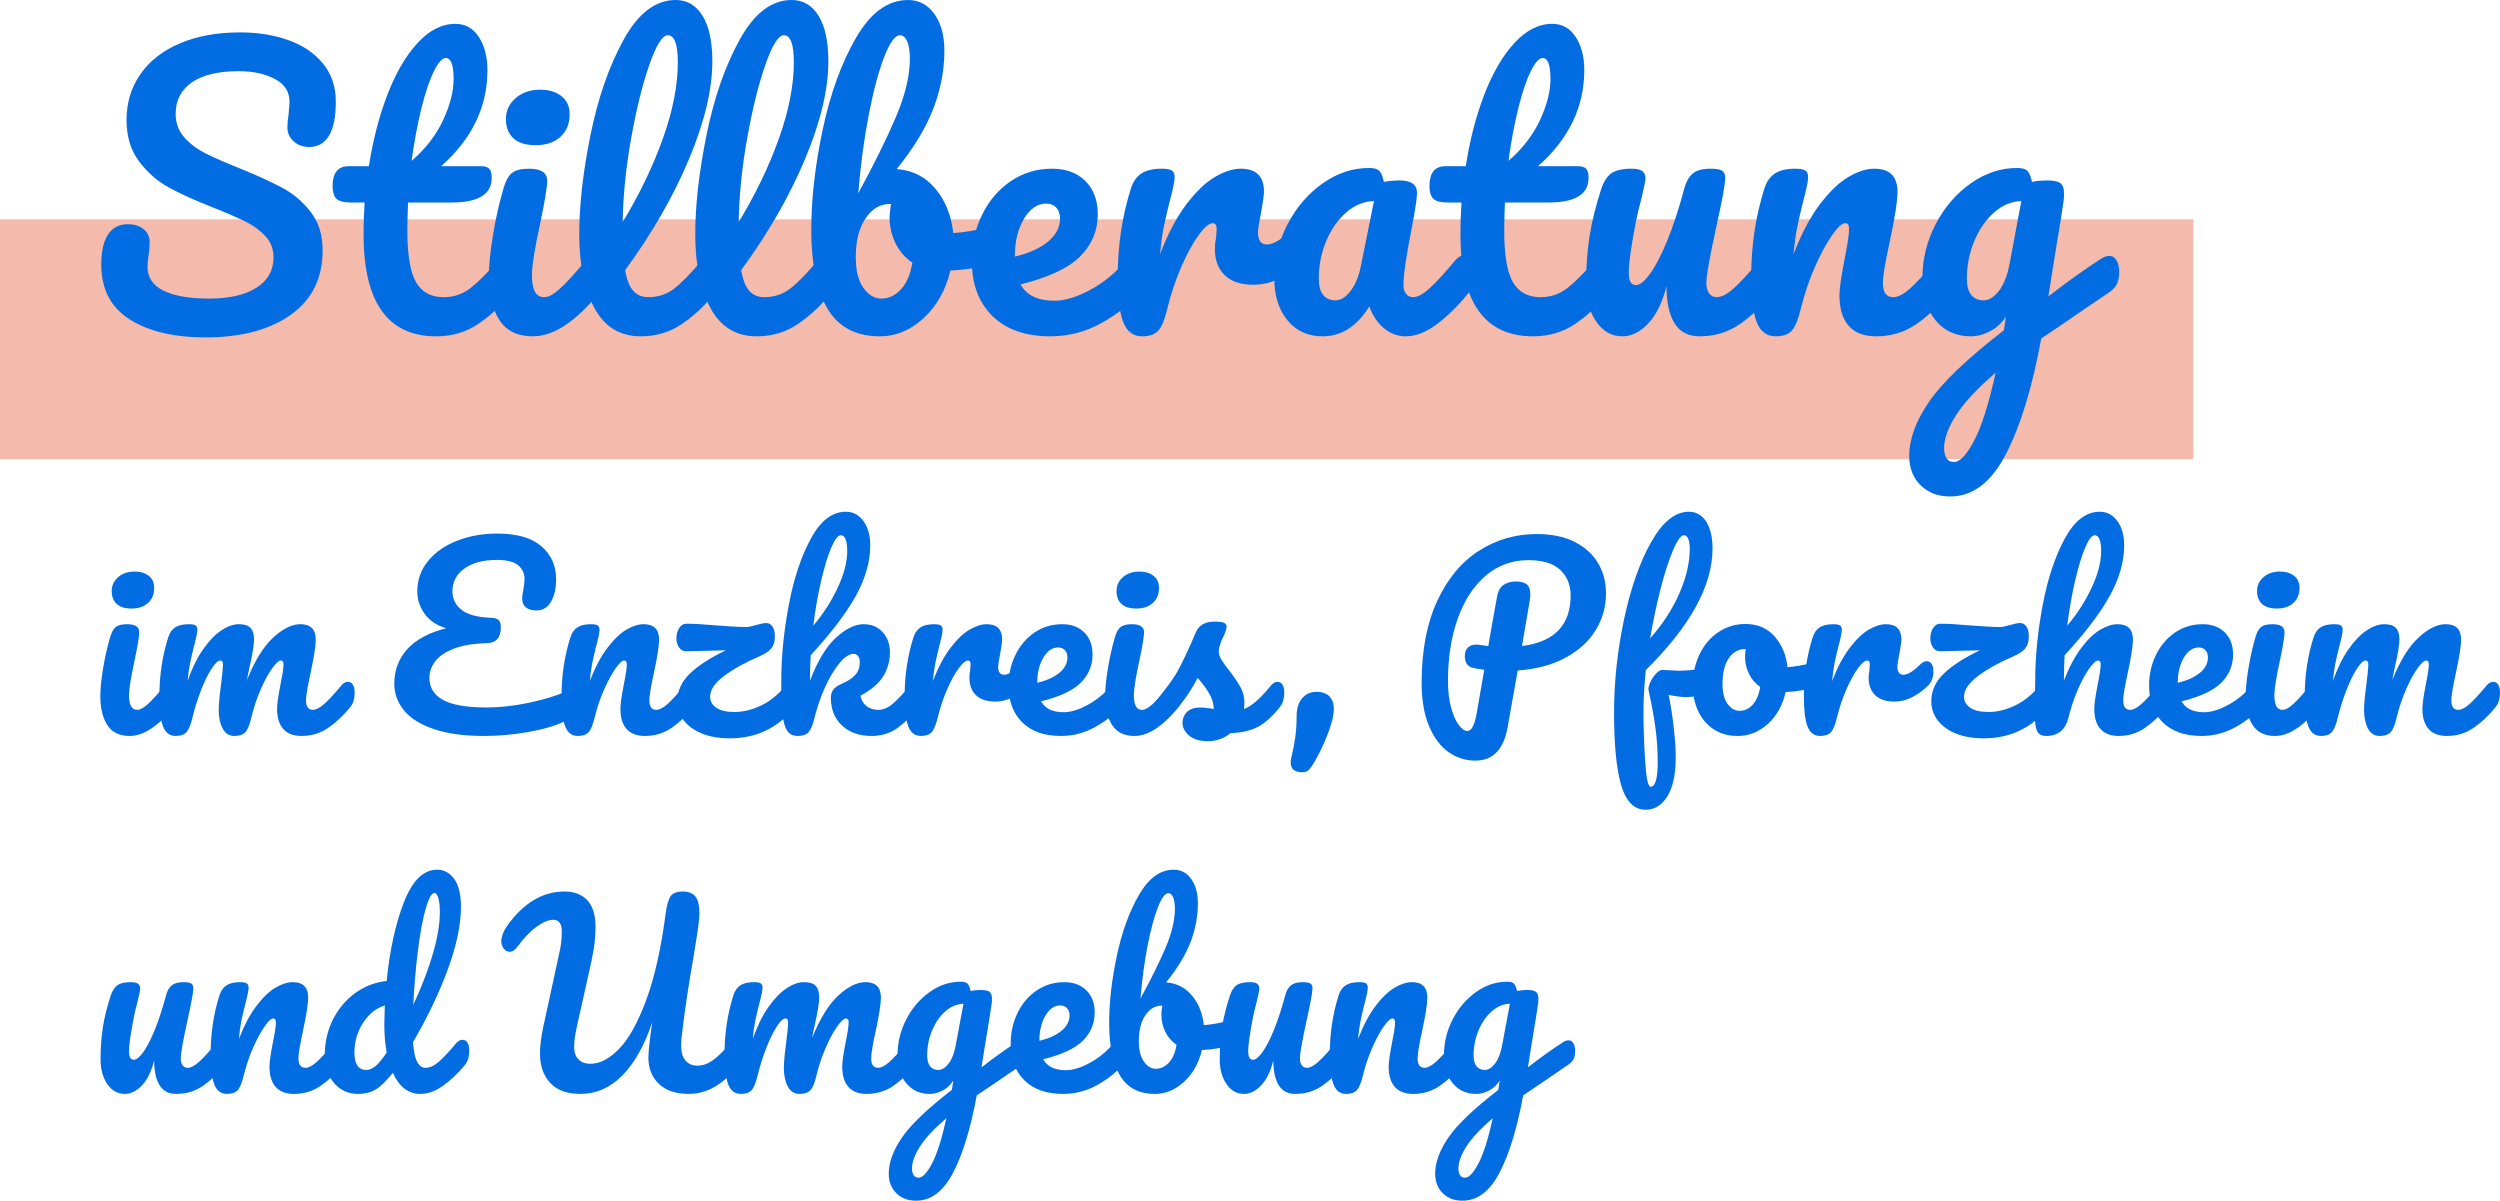 <?xml version="1.0" encoding="UTF-8"?>
<!-- Creator: CorelDRAW -->
<svg xmlns="http://www.w3.org/2000/svg" xmlns:xlink="http://www.w3.org/1999/xlink" xmlns:xodm="http://www.corel.com/coreldraw/odm/2003" xml:space="preserve" width="148.686mm" height="71.41mm" version="1.1" style="shape-rendering:geometricPrecision; text-rendering:geometricPrecision; image-rendering:optimizeQuality; fill-rule:evenodd; clip-rule:evenodd" viewBox="0 0 12295.71 5905.29">
 <defs>
  <style type="text/css">
   <![CDATA[
    .fil0 {fill:#F4BAAC}
    .fil1 {fill:#026CE2;fill-rule:nonzero}
   ]]>
  </style>
 </defs>
 <g id="Ebene_x0020_1">
  <rect class="fil0" y="1078.66" width="10787.43" height="1179.88"></rect>
  <path class="fil1" d="M1010.92 1659.38c-155.2,0 -279.48,-29.46 -372.83,-88.39 -93.36,-58.93 -140.03,-149.08 -140.03,-270.43 0,-64.19 11.08,-113.19 33.25,-147.03 22.17,-33.85 54.85,-50.77 98.03,-50.77 31.51,0 57.18,8.17 77.01,24.51 19.84,16.33 29.75,37.34 29.75,63.01 0,23.34 -1.74,43.75 -5.25,61.26 0,4.66 -0.87,12.83 -2.62,24.5 -1.75,11.67 -2.63,23.92 -2.63,36.76 0,52.51 26.55,91.61 79.64,117.28 53.1,25.67 127.49,38.51 223.18,38.51 99.19,0 176.79,-17.8 232.8,-53.39 56.02,-35.59 84.03,-85.48 84.03,-149.66 0,-39.68 -12.84,-73.81 -38.51,-102.39 -25.68,-28.59 -57.76,-52.51 -96.27,-71.77 -38.51,-19.25 -92.77,-42.88 -162.79,-70.89 -89.85,-35.01 -163.08,-68.27 -219.67,-99.77 -56.6,-31.51 -105.02,-74.39 -145.28,-128.66 -40.26,-54.26 -60.39,-121.65 -60.39,-202.17 0,-84.02 22.46,-158.7 67.39,-224.06 44.93,-65.35 109.7,-116.11 194.29,-152.28 84.61,-36.17 184.09,-54.26 298.44,-54.26 85.19,0 163.37,12.54 234.56,37.63 71.18,25.08 128.07,63.3 170.66,114.65 42.6,51.35 63.89,114.36 63.89,189.04 0,73.52 -11.08,128.95 -33.25,166.28 -22.18,37.35 -54.85,56.01 -98.03,56.01 -30.34,0 -55.72,-9.33 -76.14,-28 -20.43,-18.67 -30.63,-40.84 -30.63,-66.52 0,-22.17 1.74,-42.59 5.25,-61.26 3.5,-35.01 5.25,-57.18 5.25,-66.51 0,-49.01 -23.92,-86.35 -71.77,-112.03 -47.84,-25.67 -107.36,-38.51 -178.54,-38.51 -100.35,0 -177.08,18.38 -230.18,55.14 -53.1,36.76 -79.64,88.39 -79.64,154.91 0,44.35 13.71,82.27 41.13,113.78 27.42,31.51 61.56,57.76 102.4,78.77 40.84,21 98.02,46.09 171.54,75.27 88.69,36.17 159.87,68.84 213.55,98.02 53.68,29.18 99.47,68.84 137.4,119.02 37.92,50.18 56.89,112.03 56.89,185.54 0,137.7 -52.22,243.6 -156.67,317.69 -104.44,74.1 -244.18,111.15 -419.22,111.15z"></path>
  <path id="_1" class="fil1" d="M2498.76 1255.03c15.17,0 27.13,7 35.89,21 8.75,14.01 13.12,33.26 13.12,57.76 0,46.68 -11.08,82.85 -33.25,108.53 -50.18,61.85 -105.03,112.61 -164.54,152.28 -59.52,39.67 -127.78,59.51 -204.8,59.51 -238.06,0 -357.08,-167.45 -357.08,-502.36 0,-51.35 1.74,-103.27 5.25,-155.78l-68.27 0c-35.01,0 -58.64,-6.43 -70.9,-19.26 -12.25,-12.83 -18.38,-33.25 -18.38,-61.26 0,-65.35 26.26,-98.02 78.77,-98.02l99.77 0c19.84,-128.37 50.17,-245.64 91.02,-351.84 40.84,-106.19 90.15,-190.79 147.91,-253.8 57.76,-63.01 119.9,-94.52 186.42,-94.52 49.01,0 87.52,21.58 115.53,64.76 28,43.18 42.01,97.44 42.01,162.79 0,180.88 -75.85,338.42 -227.55,472.62l196.05 0c18.67,0 32.09,4.08 40.26,12.25 8.17,8.17 12.26,23.34 12.26,45.52 0,80.51 -65.93,120.78 -197.8,120.78l-213.55 0c-2.33,58.34 -3.5,103.85 -3.5,136.53 0,121.36 14.29,206.54 42.89,255.56 28.59,49.01 73.81,73.52 135.65,73.52 50.18,0 94.52,-15.17 133.02,-45.51 38.51,-30.34 84.02,-75.86 136.53,-136.53 14.01,-16.34 29.76,-24.51 47.26,-24.51zm-306.31 -969.72c-17.51,0 -37.06,21.88 -58.64,65.64 -21.59,43.76 -42.01,104.44 -61.26,182.05 -19.26,77.6 -35.3,163.66 -48.14,258.18 68.84,-59.52 120.48,-126.33 154.91,-200.42 34.43,-74.1 51.64,-141.49 51.64,-202.17 0,-68.84 -12.83,-103.27 -38.5,-103.27z"></path>
  <path id="_2" class="fil1" d="M2635.29 714.16c-49.01,0 -85.76,-11.38 -110.27,-34.13 -24.5,-22.76 -36.76,-54.55 -36.76,-95.4 0,-40.84 16.05,-74.98 48.14,-102.4 32.09,-27.42 72.06,-41.13 119.9,-41.13 43.18,0 78.19,10.5 105.02,31.51 26.84,21 40.26,50.76 40.26,89.27 0,46.68 -15.17,83.73 -45.52,111.15 -30.33,27.42 -70.6,41.13 -120.78,41.13zm-14 939.96c-75.85,0 -130.99,-26.83 -165.41,-80.51 -34.43,-53.68 -51.64,-124.86 -51.64,-213.55 0,-52.51 6.71,-119.9 20.14,-202.17 13.41,-82.27 30.63,-159 51.64,-230.18 10.5,-37.35 24.5,-63.01 42.01,-77.02 17.5,-14 45.51,-21 84.02,-21 59.51,0 89.27,19.84 89.27,59.52 0,29.18 -11.09,96.85 -33.26,203.04 -28.01,128.36 -42.01,215.3 -42.01,260.81 0,35.01 4.67,61.85 14,80.51 9.34,18.67 25.09,28.01 47.26,28.01 21,0 47.26,-14.59 78.77,-43.76 31.51,-29.17 73.52,-75.26 126.03,-138.28 14.01,-16.34 29.76,-24.51 47.26,-24.51 15.17,0 27.13,7 35.89,21 8.75,14.01 13.12,33.26 13.12,57.76 0,46.68 -11.08,82.85 -33.26,108.53 -115.53,141.19 -223.46,211.79 -323.82,211.79z"></path>
  <path id="_3" class="fil1" d="M3500 1255.03c15.17,0 27.13,7 35.88,21 8.75,14.01 13.12,33.26 13.12,57.76 0,46.68 -11.08,82.85 -33.25,108.53 -50.18,61.85 -104.73,112.61 -163.66,152.28 -58.93,39.67 -125.74,59.51 -200.42,59.51 -102.69,0 -178.83,-46.67 -228.42,-140.03 -49.6,-93.36 -74.39,-214.13 -74.39,-362.33 0,-142.37 18.38,-304.57 55.13,-486.62 36.76,-182.04 91.02,-338.41 162.79,-469.1 71.77,-130.7 157.25,-196.05 256.43,-196.05 56.02,0 100.07,25.97 132.16,77.89 32.09,51.93 48.14,126.33 48.14,223.18 0,138.86 -38.51,299.9 -115.53,483.11 -77.01,183.2 -181.46,364.66 -313.32,544.37 8.17,47.85 21.58,81.98 40.26,102.4 18.67,20.42 43.18,30.63 73.52,30.63 47.85,0 89.86,-13.71 126.03,-41.13 36.18,-27.42 82.27,-74.39 138.28,-140.91 14,-16.34 29.75,-24.51 47.26,-24.51zm-215.3 -1081.75c-26.84,0 -57.18,48.43 -91.02,145.28 -33.84,96.86 -63.59,217.05 -89.27,360.59 -25.67,143.54 -39.68,281.23 -42.01,413.09 82.85,-136.53 148.79,-273.35 197.79,-410.47 49.01,-137.11 73.52,-262.26 73.52,-375.46 0,-88.69 -16.33,-133.03 -49.01,-133.03z"></path>
  <path id="_4" class="fil1" d="M4070.62 1255.03c15.17,0 27.13,7 35.88,21 8.75,14.01 13.12,33.26 13.12,57.76 0,46.68 -11.08,82.85 -33.25,108.53 -50.18,61.85 -104.73,112.61 -163.66,152.28 -58.93,39.67 -125.74,59.51 -200.42,59.51 -102.69,0 -178.83,-46.67 -228.42,-140.03 -49.6,-93.36 -74.39,-214.13 -74.39,-362.33 0,-142.37 18.38,-304.57 55.13,-486.62 36.76,-182.04 91.02,-338.41 162.79,-469.1 71.77,-130.7 157.25,-196.05 256.43,-196.05 56.02,0 100.07,25.97 132.16,77.89 32.09,51.93 48.14,126.33 48.14,223.18 0,138.86 -38.51,299.9 -115.53,483.11 -77.01,183.2 -181.46,364.66 -313.32,544.37 8.17,47.85 21.58,81.98 40.26,102.4 18.67,20.42 43.18,30.63 73.52,30.63 47.85,0 89.86,-13.71 126.03,-41.13 36.18,-27.42 82.27,-74.39 138.28,-140.91 14,-16.34 29.75,-24.51 47.26,-24.51zm-215.3 -1081.75c-26.84,0 -57.18,48.43 -91.02,145.28 -33.84,96.86 -63.59,217.05 -89.27,360.59 -25.67,143.54 -39.68,281.23 -42.01,413.09 82.85,-136.53 148.79,-273.35 197.79,-410.47 49.01,-137.11 73.52,-262.26 73.52,-375.46 0,-88.69 -16.33,-133.03 -49.01,-133.03z"></path>
  <path id="_5" class="fil1" d="M4909.06 1108c15.17,0 26.83,7.58 35.01,22.76 8.17,15.17 12.26,34.43 12.26,57.76 0,29.18 -4.09,51.64 -12.26,67.39 -8.17,15.75 -21,26.55 -38.5,32.38 -70.02,24.5 -147.04,38.51 -231.06,42.01 -23.34,96.85 -67.39,175.04 -132.15,234.55 -64.77,59.52 -136.24,89.27 -214.43,89.27 -117.86,0 -203.63,-44.92 -257.31,-134.78 -53.68,-89.86 -80.51,-219.97 -80.51,-390.34 0,-150.53 18.66,-314.19 56.01,-490.98 37.35,-176.8 91.9,-327.33 163.66,-451.6 71.76,-124.28 157.25,-186.42 256.43,-186.42 53.68,0 96.85,23.05 129.53,69.14 32.68,46.09 49.01,105.9 49.01,179.42 0,95.69 -18.09,190.79 -54.27,285.31 -36.17,94.52 -96.27,193.72 -180.29,297.57 78.18,5.83 141.78,38.21 190.79,97.14 49.01,58.93 78.19,131.58 87.53,217.93 54.84,-3.5 120.19,-15.17 196.05,-35.01 7,-2.34 15.17,-3.51 24.5,-3.51zm-483.11 -934.71c-23.34,0 -48.72,34.72 -76.15,104.15 -27.42,69.43 -52.8,163.66 -76.14,282.69 -23.34,119.03 -40.84,249.15 -52.51,390.34 77.01,-141.19 138.57,-265.77 184.67,-373.71 46.09,-107.94 69.13,-203.92 69.13,-287.94 0,-37.34 -4.37,-65.93 -13.12,-85.77 -8.75,-19.84 -20.72,-29.75 -35.88,-29.75zm-91.02 1295.3c36.18,0 68.27,-15.17 96.27,-45.52 28,-30.34 46.67,-74.1 56.01,-131.28 -36.17,-24.5 -63.89,-56.6 -83.14,-96.27 -19.25,-39.68 -28.89,-81.69 -28.89,-126.03 0,-16.34 2.34,-38.51 7,-66.52l-5.25 0c-47.84,0 -87.81,23.63 -119.9,70.9 -32.09,47.26 -48.14,110.56 -48.14,189.92 0,66.51 12.54,117.27 37.63,152.28 25.09,35.01 54.55,52.51 88.39,52.51z"></path>
  <path id="_6" class="fil1" d="M5586.46 1255.03c15.17,0 27.13,7 35.89,21 8.75,14.01 13.12,33.26 13.12,57.76 0,46.68 -11.08,82.85 -33.25,108.53 -43.18,52.51 -104.16,100.94 -182.92,145.28 -78.77,44.34 -163.08,66.51 -252.93,66.51 -122.52,0 -217.63,-33.25 -285.31,-99.77 -67.69,-66.51 -101.53,-157.54 -101.53,-273.06 0,-80.51 16.92,-155.49 50.76,-224.92 33.85,-69.43 80.81,-124.57 140.91,-165.41 60.1,-40.84 128.07,-61.27 203.92,-61.27 67.68,0 121.94,20.13 162.79,60.39 40.84,40.26 61.26,94.81 61.26,163.66 0,80.51 -28.88,149.65 -86.64,207.42 -57.76,57.76 -155.49,103.57 -293.2,137.41 29.18,53.68 84.61,80.52 166.29,80.52 52.51,0 112.32,-18.38 179.42,-55.14 67.1,-36.76 125.15,-84.9 174.16,-144.4 14.01,-16.34 29.76,-24.51 47.26,-24.51zm-441.1 -253.8c-43.18,0 -79.64,25.08 -109.4,75.26 -29.75,50.18 -44.63,110.86 -44.63,182.05l0 3.5c68.84,-16.34 123.11,-40.84 162.79,-73.52 39.68,-32.67 59.51,-70.6 59.51,-113.77 0,-22.18 -6.12,-39.98 -18.38,-53.39 -12.26,-13.42 -28.89,-20.13 -49.89,-20.13z"></path>
  <path id="_7" class="fil1" d="M5617.96 1654.12c-44.34,0 -75.56,-23.34 -93.64,-70.01 -18.09,-46.68 -27.13,-121.36 -27.13,-224.06 0,-151.7 21.59,-295.81 64.77,-432.34 10.5,-33.85 27.71,-58.64 51.64,-74.39 23.92,-15.75 57.47,-23.63 100.65,-23.63 23.34,0 39.68,2.92 49.01,8.76 9.34,5.83 14,16.92 14,33.25 0,18.67 -8.75,60.68 -26.26,126.03 -11.67,46.68 -21,87.53 -28.01,122.53 -7,35.01 -12.83,78.18 -17.5,129.53 38.5,-100.35 81.69,-182.04 129.53,-245.05 47.85,-63.01 94.81,-107.94 140.91,-134.78 46.09,-26.84 88.39,-40.26 126.91,-40.26 75.85,0 113.77,37.92 113.77,113.78 0,15.17 -5.25,51.92 -15.75,110.27 -9.33,46.67 -14,75.85 -14,87.52 0,40.84 14.59,61.26 43.76,61.26 32.67,0 74.68,-25.67 126.03,-77.01 15.17,-15.17 30.92,-22.76 47.26,-22.76 15.17,0 27.13,6.71 35.88,20.13 8.75,13.42 13.13,31.22 13.13,53.39 0,43.18 -11.68,77.02 -35.01,101.53 -32.67,33.84 -70.89,62.72 -114.65,86.64 -43.76,23.92 -90.15,35.89 -139.16,35.89 -61.84,0 -108.81,-15.75 -140.91,-47.26 -32.09,-31.51 -48.14,-74.1 -48.14,-127.78 0,-17.51 1.75,-35.01 5.25,-52.51 2.34,-23.34 3.51,-39.09 3.51,-47.26 0,-18.67 -6.42,-28.01 -19.26,-28.01 -17.5,0 -40.55,19.55 -69.13,58.64 -28.6,39.09 -56.89,90.73 -84.9,154.91 -28.01,64.18 -50.77,131.86 -68.27,203.04 -12.83,54.84 -27.72,91.89 -44.64,111.15 -16.92,19.25 -43.46,28.88 -79.64,28.88z"></path>
  <path id="_8" class="fil1" d="M6505.41 1654.12c-72.35,0 -130.11,-26.26 -173.29,-78.77 -43.18,-52.51 -64.77,-121.36 -64.77,-206.54 0,-93.36 21.59,-181.75 64.77,-265.19 43.18,-83.43 100.65,-150.53 172.41,-201.3 71.77,-50.76 147.91,-76.14 228.43,-76.14 25.67,0 42.89,4.96 51.64,14.88 8.75,9.92 16.04,27.71 21.88,53.39 24.5,-4.67 50.18,-7 77.01,-7 57.18,0 85.77,20.43 85.77,61.27 0,24.5 -8.76,82.84 -26.26,175.03 -26.84,134.2 -40.26,227.55 -40.26,280.07 0,17.51 4.38,31.51 13.13,42.01 8.75,10.5 20.13,15.75 34.13,15.75 22.18,0 49.01,-14.3 80.52,-42.89 31.51,-28.59 74.1,-74.97 127.78,-139.15 14,-16.34 29.75,-24.51 47.26,-24.51 15.17,0 27.13,7 35.88,21 8.75,14.01 13.13,33.26 13.13,57.76 0,46.68 -11.09,82.85 -33.26,108.53 -47.85,59.51 -98.61,109.69 -152.28,150.53 -53.68,40.84 -105.61,61.26 -155.79,61.26 -38.5,0 -73.81,-13.12 -105.89,-39.38 -32.09,-26.26 -56.31,-62.14 -72.65,-107.65 -60.67,98.03 -137.11,147.03 -229.3,147.03zm63.01 -176.79c25.68,0 50.18,-15.17 73.52,-45.51 23.34,-30.34 40.26,-70.61 50.76,-120.78l64.77 -322.08c-49.01,1.17 -94.23,19.54 -135.65,55.13 -41.43,35.59 -74.39,82.56 -98.9,140.91 -24.51,58.34 -36.76,120.19 -36.76,185.54 0,36.18 7.29,63.01 21.88,80.52 14.58,17.51 34.72,26.26 60.38,26.26z"></path>
  <path id="_9" class="fil1" d="M7893.47 1255.03c15.17,0 27.13,7 35.89,21 8.75,14.01 13.12,33.26 13.12,57.76 0,46.68 -11.08,82.85 -33.25,108.53 -50.18,61.85 -105.03,112.61 -164.54,152.28 -59.52,39.67 -127.78,59.51 -204.8,59.51 -238.06,0 -357.08,-167.45 -357.08,-502.36 0,-51.35 1.74,-103.27 5.25,-155.78l-68.27 0c-35.01,0 -58.64,-6.43 -70.9,-19.26 -12.25,-12.83 -18.38,-33.25 -18.38,-61.26 0,-65.35 26.26,-98.02 78.77,-98.02l99.77 0c19.84,-128.37 50.17,-245.64 91.02,-351.84 40.84,-106.19 90.15,-190.79 147.91,-253.8 57.76,-63.01 119.9,-94.52 186.42,-94.52 49.01,0 87.52,21.58 115.53,64.76 28,43.18 42.01,97.44 42.01,162.79 0,180.88 -75.85,338.42 -227.55,472.62l196.05 0c18.67,0 32.09,4.08 40.26,12.25 8.17,8.17 12.26,23.34 12.26,45.52 0,80.51 -65.93,120.78 -197.8,120.78l-213.55 0c-2.33,58.34 -3.5,103.85 -3.5,136.53 0,121.36 14.29,206.54 42.89,255.56 28.59,49.01 73.81,73.52 135.65,73.52 50.18,0 94.52,-15.17 133.02,-45.51 38.51,-30.34 84.02,-75.86 136.53,-136.53 14.01,-16.34 29.76,-24.51 47.26,-24.51zm-306.31 -969.72c-17.51,0 -37.06,21.88 -58.64,65.64 -21.59,43.76 -42.01,104.44 -61.26,182.05 -19.26,77.6 -35.3,163.66 -48.14,258.18 68.84,-59.52 120.48,-126.33 154.91,-200.42 34.43,-74.1 51.64,-141.49 51.64,-202.17 0,-68.84 -12.83,-103.27 -38.5,-103.27z"></path>
  <path id="_10" class="fil1" d="M7979.24 1654.12c-52.51,0 -95.4,-24.21 -128.65,-72.64 -33.26,-48.43 -49.89,-108.81 -49.89,-181.16 0,-87.53 5.84,-167.75 17.51,-240.69 11.67,-72.93 30.92,-150.24 57.76,-231.92 11.67,-35.01 28,-60.1 49.01,-75.27 21,-15.17 54.27,-22.76 99.77,-22.76 25.68,0 43.47,4.09 53.39,12.26 9.92,8.17 14.88,20.42 14.88,36.76 0,9.34 -6.42,40.84 -19.25,94.52 -11.67,43.18 -21,82.27 -28.01,117.28 -23.34,122.52 -35.01,204.21 -35.01,245.05 0,24.5 2.92,41.72 8.75,51.64 5.84,9.92 15.17,14.88 28.01,14.88 17.51,0 39.39,-17.5 65.64,-52.51 26.26,-35.01 54.26,-88.1 84.02,-159.28 29.75,-71.18 58.63,-158.71 86.64,-262.56 9.34,-35.01 23.63,-60.1 42.89,-75.27 19.25,-15.17 48.14,-22.76 86.64,-22.76 26.84,0 45.52,3.21 56.02,9.63 10.5,6.42 15.75,18.38 15.75,35.89 0,29.17 -14.59,109.1 -43.76,239.8 -32.67,149.37 -49.01,241.55 -49.01,276.56 0,22.17 4.67,39.39 14.01,51.64 9.34,12.26 21.58,18.38 36.76,18.38 23.34,0 51.05,-14.3 83.14,-42.89 32.09,-28.59 74.97,-74.97 128.66,-139.15 14,-16.34 29.75,-24.51 47.26,-24.51 15.17,0 27.12,7 35.88,21 8.75,14.01 13.12,33.26 13.12,57.76 0,46.68 -11.08,82.85 -33.25,108.53 -50.18,61.85 -104.16,112.61 -161.92,152.28 -57.76,39.67 -123.4,59.51 -196.92,59.51 -56.02,0 -97.15,-21.58 -123.41,-64.76 -26.26,-43.18 -39.38,-103.86 -39.38,-182.05 -19.84,79.35 -49.59,140.33 -89.27,182.92 -39.68,42.6 -82.27,63.89 -127.78,63.89z"></path>
  <path id="_11" class="fil1" d="M8733.66 1654.12c-44.34,0 -75.56,-23.34 -93.64,-70.01 -18.09,-46.68 -27.13,-121.36 -27.13,-224.06 0,-151.7 21.59,-295.81 64.77,-432.34 10.5,-33.85 27.71,-58.64 51.64,-74.39 23.92,-15.75 57.47,-23.63 100.65,-23.63 23.34,0 39.68,2.92 49.01,8.76 9.34,5.83 14,16.92 14,33.25 0,18.67 -8.75,60.68 -26.26,126.03 -11.67,46.68 -21,87.53 -28.01,122.53 -7,35.01 -12.83,78.18 -17.5,129.53 38.5,-100.35 81.69,-182.04 129.53,-245.05 47.85,-63.01 94.81,-107.94 140.91,-134.78 46.09,-26.84 88.39,-40.26 126.91,-40.26 75.85,0 113.77,37.92 113.77,113.78 0,45.51 -12.83,127.77 -38.5,246.81 -22.17,101.52 -33.26,168.62 -33.26,201.29 0,46.68 16.92,70.02 50.76,70.02 23.35,0 51.06,-14.3 83.15,-42.89 32.09,-28.59 74.97,-74.97 128.65,-139.15 14.01,-16.34 29.76,-24.51 47.26,-24.51 15.17,0 27.13,7 35.88,21 8.76,14.01 13.13,33.26 13.13,57.76 0,46.68 -11.09,82.85 -33.26,108.53 -50.18,61.85 -104.15,112.61 -161.91,152.28 -57.76,39.67 -123.41,59.51 -196.92,59.51 -59.51,0 -104.44,-17.21 -134.78,-51.64 -30.34,-34.43 -45.51,-84.31 -45.51,-149.65 0,-32.67 8.17,-91.02 24.5,-175.04 15.17,-73.52 22.76,-124.28 22.76,-152.28 0,-18.67 -6.42,-28.01 -19.26,-28.01 -15.17,0 -36.46,19.55 -63.88,58.64 -27.43,39.09 -55.43,90.73 -84.02,154.91 -28.6,64.18 -51.64,131.86 -69.14,203.04 -12.83,54.84 -27.72,91.89 -44.64,111.15 -16.92,19.25 -43.46,28.88 -79.64,28.88z"></path>
  <path id="_12" class="fil1" d="M10373.8 1258.54c15.17,0 27.12,7.29 35.88,21.87 8.75,14.59 13.12,32.97 13.12,55.14 0,26.84 -4.09,47.85 -12.25,63.01 -8.17,15.17 -21,28.59 -38.51,40.26 -100.36,67.69 -173.88,117.87 -220.55,150.54l-112.03 75.26c-44.34,241.55 -102.39,431.47 -174.17,569.76 -71.76,138.28 -163.08,207.42 -273.94,207.42 -59.51,0 -107.93,-18.38 -145.28,-55.13 -37.35,-36.76 -56.01,-84.9 -56.01,-144.41 0,-82.84 32.67,-171.83 98.02,-266.93 65.35,-95.1 187.88,-212.09 367.58,-350.95l10.5 -68.27c-19.84,31.51 -45.81,55.72 -77.89,72.64 -32.09,16.92 -63.89,25.38 -95.4,25.38 -72.35,0 -130.11,-26.26 -173.29,-78.77 -43.18,-52.51 -64.77,-121.36 -64.77,-206.54 0,-93.36 21.59,-181.75 64.77,-265.19 43.18,-83.43 100.65,-150.53 172.41,-201.3 71.77,-50.76 147.91,-76.14 228.43,-76.14 25.67,0 42.89,4.96 51.64,14.88 8.75,9.92 16.04,27.71 21.88,53.39 22.17,-4.67 47.84,-7 77.01,-7 29.18,0 49.89,4.37 62.14,13.13 12.26,8.75 18.38,25.96 18.38,51.64 0,14 -0.59,25.09 -1.75,33.26 -4.66,36.17 -19.25,127.77 -43.76,274.81 -4.66,28.01 -9.63,58.64 -14.88,91.9 -5.25,33.25 -10.79,68.55 -16.63,105.9 89.86,-70.02 176.21,-131.87 259.06,-185.54 15.17,-9.34 28.59,-14 40.26,-14zm-617.9 218.8c26.84,0 52.51,-16.34 77.01,-49.01 24.51,-32.67 42.01,-79.35 52.51,-140.03l56.02 -299.32c-47.85,1.17 -92.19,19.54 -133.03,55.13 -40.84,35.59 -73.52,82.56 -98.02,140.91 -24.51,58.34 -36.76,120.19 -36.76,185.54 0,36.18 7.29,63.01 21.88,80.52 14.58,17.51 34.72,26.26 60.38,26.26zm-145.28 794.68c29.17,0 62.14,-35.01 98.9,-105.02 36.76,-70.02 72.06,-181.46 105.9,-334.33 -89.86,77.02 -154.62,146.45 -194.29,208.3 -39.68,61.85 -59.52,116.11 -59.52,162.79 0,19.84 3.8,36.17 11.38,49.01 7.58,12.84 20.13,19.26 37.63,19.26z"></path>
  <path id="_13" class="fil1" d="M647.43 2993c-32.67,0 -57.18,-7.58 -73.52,-22.76 -16.34,-15.17 -24.5,-36.37 -24.5,-63.59 0,-27.23 10.69,-49.99 32.09,-68.27 21.39,-18.28 48.04,-27.42 79.93,-27.42 28.79,0 52.12,7 70.02,21 17.9,14 26.83,33.84 26.83,59.51 0,31.12 -10.11,55.82 -30.33,74.1 -20.23,18.28 -47.07,27.42 -80.52,27.42zm-9.34 626.64c-50.57,0 -87.33,-17.9 -110.27,-53.69 -22.95,-35.78 -34.43,-83.23 -34.43,-142.36 0,-35.01 4.47,-79.93 13.42,-134.78 8.95,-54.85 20.42,-106 34.43,-153.46 7,-24.89 16.33,-42.01 28,-51.34 11.68,-9.34 30.34,-14.01 56.02,-14.01 39.68,0 59.51,13.23 59.51,39.68 0,19.45 -7.38,64.57 -22.17,135.36 -18.66,85.57 -28,143.54 -28,173.87 0,23.35 3.11,41.23 9.34,53.69 6.22,12.45 16.72,18.66 31.51,18.66 14,0 31.51,-9.73 52.51,-29.17 21,-19.45 49.01,-50.18 84.02,-92.19 9.33,-10.89 19.83,-16.34 31.51,-16.34 10.11,0 18.09,4.67 23.92,14.01 5.84,9.33 8.76,22.17 8.76,38.5 0,31.12 -7.39,55.23 -22.17,72.35 -77.02,94.13 -148.98,141.2 -215.89,141.2z"></path>
  <path id="_14" class="fil1" d="M864.47 3619.64c-29.56,0 -50.37,-15.56 -62.43,-46.68 -12.06,-31.12 -18.09,-80.91 -18.09,-149.37 0,-101.14 14.39,-197.21 43.18,-288.24 7,-22.56 18.47,-39.09 34.42,-49.59 15.95,-10.5 38.32,-15.75 67.1,-15.75 15.56,0 26.45,1.94 32.67,5.84 6.23,3.89 9.34,11.28 9.34,22.17 0,12.45 -5.83,40.45 -17.5,84.02 -7.78,31.12 -14.01,58.15 -18.67,81.1 -4.67,22.95 -8.56,51.54 -11.67,85.77 21,-60.68 46.09,-112.03 75.26,-154.04 29.18,-42.01 59.13,-73.32 89.86,-93.93 30.73,-20.62 59.71,-30.93 86.94,-30.93 27.22,0 46.48,6.23 57.76,18.67 11.28,12.45 16.92,31.51 16.92,57.18 0,24.9 -7.39,70.02 -22.17,135.36 -6.23,28.01 -10.5,49.01 -12.83,63.01 38.89,-95.69 82.07,-165.31 129.53,-208.88 47.45,-43.56 91.8,-65.35 133.02,-65.35 50.57,0 75.86,25.29 75.86,75.85 0,30.34 -8.56,85.19 -25.68,164.54 -14.78,67.69 -22.17,112.42 -22.17,134.2 0,31.12 11.28,46.67 33.84,46.67 15.56,0 34.04,-9.53 55.43,-28.59 21.39,-19.06 49.98,-49.98 85.77,-92.77 9.34,-10.89 19.84,-16.34 31.51,-16.34 10.11,0 18.09,4.67 23.92,14.01 5.83,9.33 8.75,22.17 8.75,38.5 0,31.12 -7.39,55.23 -22.17,72.35 -33.45,41.23 -69.43,75.07 -107.94,101.53 -38.51,26.45 -82.27,39.68 -131.28,39.68 -39.68,0 -69.63,-11.48 -89.86,-34.43 -20.22,-22.95 -30.33,-56.21 -30.33,-99.77 0,-21.78 5.44,-60.68 16.33,-116.69 10.11,-49.01 15.17,-82.85 15.17,-101.53 0,-12.45 -4.28,-18.67 -12.84,-18.67 -10.11,0 -24.5,13.03 -43.18,39.09 -18.67,26.07 -37.34,60.49 -56.01,103.28 -18.67,42.79 -33.84,87.91 -45.51,135.36 -8.56,37.34 -18.48,62.24 -29.76,74.68 -11.28,12.45 -29.37,18.67 -54.26,18.67 -25.68,0 -44.93,-12.26 -57.76,-36.76 -12.84,-24.51 -19.26,-54.27 -19.26,-89.27 0,-29.56 3.89,-72.35 11.67,-128.37 6.23,-49.78 9.34,-82.46 9.34,-98.02 0,-12.45 -4.28,-18.67 -12.83,-18.67 -11.67,0 -26.45,14.01 -44.34,42.01 -17.9,28.01 -35.2,63.79 -51.93,107.36 -16.72,43.57 -30.14,86.36 -40.26,128.37 -8.56,36.56 -18.47,61.26 -29.75,74.1 -11.28,12.83 -28.98,19.26 -53.1,19.26z"></path>
  <path id="_15" class="fil1" d="M2784.07 3401.42c11.67,-4.67 21.39,-7 29.18,-7 12.45,0 21.78,4.67 28,14 6.23,9.34 9.34,21.39 9.34,36.18 0,23.34 -5.64,43.18 -16.92,59.52 -11.28,16.33 -30.53,31.12 -57.76,44.34 -45.9,21.78 -105.41,39.09 -178.54,51.92 -73.13,12.83 -145.09,19.26 -215.88,19.26 -98.03,0 -180.1,-11.09 -246.23,-33.26 -66.12,-22.17 -115.33,-52.71 -147.61,-91.6 -32.29,-38.9 -48.43,-82.85 -48.43,-131.87 0,-66.9 21.59,-123.89 64.77,-170.96 43.18,-47.06 106.78,-81.1 190.8,-102.1 -45.9,-13.22 -81.1,-36.56 -105.61,-70.01 -24.5,-33.46 -36.76,-70.8 -36.76,-112.03 0,-56.01 17.7,-105.61 53.1,-148.79 35.39,-43.18 83.04,-76.44 142.95,-99.77 59.9,-23.34 125.64,-35.01 197.21,-35.01 96.46,0 168.82,20.81 217.04,62.43 48.24,41.62 72.35,95.5 72.35,161.62 0,45.9 -8.36,83.05 -25.09,111.44 -16.72,28.4 -40.65,42.6 -71.76,42.6 -21.78,0 -38.9,-4.86 -51.35,-14.59 -12.45,-9.73 -18.67,-24.31 -18.67,-43.76 0,-13.22 1.94,-27.61 5.84,-43.18 3.89,-25.67 5.83,-43.18 5.83,-52.51 0,-28 -10.5,-50.76 -31.51,-68.27 -21,-17.5 -56.01,-26.26 -105.02,-26.26 -66.12,0 -119.02,14.01 -158.7,42.01 -39.67,28.01 -59.51,65.73 -59.51,113.19 0,36.56 14.98,66.71 44.92,90.44 29.95,23.73 78.77,36.76 146.45,39.09 17.11,0.78 29.18,4.67 36.17,11.67 7,7 10.5,18.67 10.5,35.01 0,51.35 -23.34,77.4 -70.01,78.18 -64.58,1.55 -118.06,10.5 -160.45,26.84 -42.4,16.33 -73.13,37.15 -92.19,62.43 -19.06,25.29 -28.59,52.32 -28.59,81.1 0,48.24 22.56,84.61 67.68,109.11 45.13,24.51 116.69,36.76 214.72,36.76 64.57,0 132.83,-7.58 204.8,-22.75 71.96,-15.17 133.61,-33.65 184.96,-55.43z"></path>
  <path id="_16" class="fil1" d="M2842.42 3619.64c-29.56,0 -50.37,-15.56 -62.43,-46.68 -12.06,-31.12 -18.09,-80.91 -18.09,-149.37 0,-101.14 14.39,-197.21 43.18,-288.24 7,-22.56 18.47,-39.09 34.42,-49.59 15.95,-10.5 38.32,-15.75 67.1,-15.75 15.56,0 26.45,1.94 32.67,5.84 6.23,3.89 9.34,11.28 9.34,22.17 0,12.45 -5.83,40.45 -17.5,84.02 -7.78,31.12 -14.01,58.34 -18.67,81.69 -4.67,23.34 -8.56,52.12 -11.67,86.35 25.67,-66.9 54.46,-121.36 86.35,-163.37 31.9,-42.01 63.2,-71.95 93.93,-89.85 30.73,-17.9 58.94,-26.84 84.61,-26.84 50.57,0 75.85,25.29 75.85,75.85 0,30.34 -8.56,85.19 -25.67,164.54 -14.79,67.69 -22.17,112.42 -22.17,134.2 0,31.12 11.28,46.67 33.84,46.67 15.56,0 34.04,-9.53 55.43,-28.59 21.39,-19.06 49.98,-49.98 85.76,-92.77 9.34,-10.89 19.84,-16.34 31.51,-16.34 10.11,0 18.09,4.67 23.92,14.01 5.84,9.33 8.75,22.17 8.75,38.5 0,31.12 -7.38,55.23 -22.17,72.35 -33.45,41.23 -69.43,75.07 -107.94,101.53 -38.5,26.45 -82.27,39.68 -131.27,39.68 -39.68,0 -69.63,-11.48 -89.86,-34.43 -20.23,-22.95 -30.34,-56.21 -30.34,-99.77 0,-21.78 5.45,-60.68 16.34,-116.69 10.11,-49.01 15.17,-82.85 15.17,-101.53 0,-12.45 -4.28,-18.67 -12.83,-18.67 -10.11,0 -24.31,13.03 -42.6,39.09 -18.28,26.07 -36.95,60.49 -56.01,103.28 -19.06,42.79 -34.43,87.91 -46.09,135.36 -8.56,36.56 -18.47,61.26 -29.75,74.1 -11.28,12.83 -28.98,19.26 -53.1,19.26z"></path>
  <path id="_17" class="fil1" d="M3897.33 3353.57c10.11,0 18.09,4.67 23.92,14.01 5.84,9.33 8.76,22.17 8.76,38.5 0,28.79 -7.39,52.9 -22.17,72.35 -36.57,47.46 -81.89,84.8 -135.95,112.03 -54.07,27.22 -114.94,40.84 -182.63,40.84 -52.9,0 -98.8,-7.98 -137.7,-23.92 -38.89,-15.95 -68.65,-37.73 -89.27,-65.35 -20.62,-27.62 -30.92,-58.54 -30.92,-92.78 0,-51.35 20.62,-96.85 61.85,-136.53 41.23,-39.67 100.35,-77.79 177.37,-114.36l-191.38 4.67c-17.11,0.78 -30.14,-5.25 -39.09,-18.09 -8.95,-12.84 -13.42,-28.2 -13.42,-46.09 0,-18.67 4.47,-35.2 13.42,-49.59 8.95,-14.4 21.2,-21.59 36.76,-21.59 35.79,0 83.63,2.72 143.54,8.17 12.45,0.78 35.2,2.33 68.27,4.66 33.06,2.33 60.87,3.51 83.43,3.51 7.78,0 22.56,-3.12 44.35,-9.34 3.89,-0.78 11.47,-2.73 22.75,-5.84 11.28,-3.11 20.81,-4.66 28.59,-4.66 12.45,0 22.76,5.44 30.93,16.33 8.17,10.89 12.26,27.62 12.26,50.18 0,24.89 -5.84,44.34 -17.51,58.35 -11.67,14 -29.95,26.45 -54.84,37.34 -70.8,30.34 -129.53,62.82 -176.21,97.44 -46.68,34.62 -70.02,69.04 -70.02,103.27 0,21.78 10.11,39.68 30.34,53.68 20.23,14.01 50.18,21 89.86,21 43.56,0 87.71,-10.89 132.45,-32.67 44.73,-21.78 84.99,-54.84 120.78,-99.19 9.34,-10.89 19.84,-16.34 31.51,-16.34z"></path>
  <path id="_18" class="fil1" d="M4508.79 3353.57c10.11,0 18.09,4.67 23.92,14.01 5.84,9.33 8.76,22.17 8.76,38.5 0,31.12 -7.39,55.23 -22.18,72.35 -35.01,42.79 -70.4,77.01 -106.19,102.69 -35.78,25.67 -78.18,38.51 -127.19,38.51 -59.9,0 -108.13,-17.12 -144.69,-51.35 -36.57,-34.24 -54.85,-79.74 -54.85,-136.53 0,-30.34 15.56,-52.12 46.68,-65.35 34.23,-14.78 58.73,-30.53 73.52,-47.26 14.78,-16.72 22.17,-37.15 22.17,-61.26 0,-14 -2.92,-24.5 -8.75,-31.51 -5.84,-7 -13.03,-10.5 -21.59,-10.5 -21,0 -44.15,15.17 -69.43,45.51 -25.29,30.34 -48.82,69.44 -70.6,117.28 -21.78,47.85 -38.9,97.05 -51.35,147.62 -8.56,36.56 -18.48,61.26 -29.76,74.1 -11.28,12.83 -28.98,19.26 -53.09,19.26 -24.11,0 -41.82,-8.76 -53.1,-26.26 -11.28,-17.51 -18.86,-44.54 -22.75,-81.11 -3.89,-36.56 -5.84,-90.24 -5.84,-161.03 0,-119.8 12.26,-244.66 36.76,-374.59 24.5,-129.92 60.68,-239.02 108.52,-327.32 47.85,-88.3 105.22,-132.45 172.12,-132.45 35.79,0 64.77,15.36 86.94,46.09 22.17,30.72 33.26,70.6 33.26,119.6 0,78.58 -22.95,160.07 -68.85,244.47 -45.9,84.41 -120.58,183.01 -224.05,295.82 -2.33,40.45 -3.5,82.08 -3.5,124.86 37.34,-97.25 80.12,-167.85 128.36,-211.8 48.23,-43.95 93.36,-65.93 135.36,-65.93 38.89,0 70.21,13.23 93.93,39.68 23.73,26.45 35.59,59.13 35.59,98.02 0,42.79 -10.89,82.08 -32.67,117.87 -21.78,35.78 -59.13,67.68 -112.03,95.69 3.11,21 12.64,37.92 28.59,50.76 15.95,12.83 35.2,19.25 57.76,19.25 24.12,0 47.46,-9.34 70.02,-28 22.56,-18.67 52.12,-49.79 88.68,-93.36 9.34,-10.89 19.84,-16.34 31.51,-16.34zm-373.41 -721.16c-14,0 -29.56,20.03 -46.67,60.1 -17.12,40.07 -33.65,94.13 -49.6,162.2 -15.94,68.08 -28.98,142.17 -39.09,222.3 48.24,-56.79 88.1,-118.64 119.61,-185.54 31.51,-66.9 47.26,-127.58 47.26,-182.04 0,-24.89 -2.72,-43.95 -8.17,-57.18 -5.44,-13.23 -13.22,-19.84 -23.34,-19.84z"></path>
  <path id="_19" class="fil1" d="M4529.79 3619.64c-29.56,0 -50.37,-15.56 -62.43,-46.68 -12.06,-31.12 -18.09,-80.91 -18.09,-149.37 0,-101.14 14.39,-197.21 43.18,-288.24 7,-22.56 18.47,-39.09 34.42,-49.59 15.95,-10.5 38.32,-15.75 67.1,-15.75 15.56,0 26.45,1.94 32.67,5.84 6.23,3.89 9.34,11.28 9.34,22.17 0,12.45 -5.83,40.45 -17.5,84.02 -7.78,31.12 -14.01,58.34 -18.67,81.69 -4.67,23.34 -8.56,52.12 -11.67,86.35 25.67,-66.9 54.46,-121.36 86.35,-163.37 31.9,-42.01 63.2,-71.95 93.93,-89.85 30.73,-17.9 58.94,-26.84 84.61,-26.84 50.57,0 75.85,25.29 75.85,75.85 0,10.11 -3.5,34.62 -10.5,73.52 -6.22,31.12 -9.34,50.57 -9.34,58.35 0,27.23 9.73,40.84 29.18,40.84 21.78,0 49.79,-17.12 84.02,-51.35 10.11,-10.11 20.62,-15.17 31.51,-15.17 10.11,0 18.09,4.47 23.92,13.41 5.83,8.95 8.75,20.81 8.75,35.59 0,28.79 -7.78,51.35 -23.34,67.69 -21.78,22.56 -47.26,41.81 -76.44,57.76 -29.18,15.94 -60.1,23.92 -92.77,23.92 -41.23,0 -72.55,-10.5 -93.94,-31.51 -21.39,-21 -32.09,-49.39 -32.09,-85.19 0,-11.67 1.17,-23.34 3.5,-35.01 1.55,-15.56 2.33,-26.06 2.33,-31.51 0,-12.45 -4.28,-18.67 -12.83,-18.67 -11.67,0 -27.03,13.03 -46.09,39.09 -19.06,26.07 -37.92,60.49 -56.6,103.28 -18.66,42.79 -33.84,87.91 -45.51,135.36 -8.56,36.56 -18.47,61.26 -29.75,74.1 -11.28,12.83 -28.98,19.26 -53.1,19.26z"></path>
  <path id="_20" class="fil1" d="M5498.35 3353.57c10.11,0 18.09,4.67 23.92,14.01 5.83,9.33 8.75,22.17 8.75,38.5 0,31.12 -7.39,55.23 -22.17,72.35 -28.79,35.01 -69.43,67.3 -121.94,96.85 -52.51,29.56 -108.72,44.35 -168.63,44.35 -81.69,0 -145.09,-22.18 -190.21,-66.52 -45.12,-44.34 -67.68,-105.02 -67.68,-182.04 0,-53.68 11.28,-103.66 33.84,-149.95 22.56,-46.28 53.88,-83.04 93.93,-110.27 40.07,-27.22 85.38,-40.84 135.95,-40.84 45.12,0 81.29,13.42 108.52,40.26 27.23,26.83 40.84,63.2 40.84,109.1 0,53.69 -19.25,99.77 -57.76,138.28 -38.51,38.51 -103.66,69.04 -195.46,91.6 19.45,35.79 56.4,53.68 110.85,53.68 35.01,0 74.88,-12.25 119.61,-36.76 44.74,-24.5 83.44,-56.59 116.11,-96.27 9.34,-10.89 19.84,-16.34 31.51,-16.34zm-294.07 -169.2c-28.79,0 -53.1,16.73 -72.94,50.18 -19.83,33.45 -29.75,73.91 -29.75,121.36l0 2.34c45.9,-10.89 82.08,-27.23 108.52,-49.01 26.45,-21.78 39.68,-47.06 39.68,-75.85 0,-14.79 -4.09,-26.64 -12.25,-35.59 -8.17,-8.95 -19.26,-13.42 -33.26,-13.42z"></path>
  <path id="_21" class="fil1" d="M5589.37 2993c-32.67,0 -57.18,-7.58 -73.52,-22.76 -16.34,-15.17 -24.5,-36.37 -24.5,-63.59 0,-27.23 10.69,-49.99 32.09,-68.27 21.39,-18.28 48.04,-27.42 79.93,-27.42 28.79,0 52.12,7 70.02,21 17.9,14 26.83,33.84 26.83,59.51 0,31.12 -10.11,55.82 -30.33,74.1 -20.23,18.28 -47.07,27.42 -80.52,27.42zm-9.34 626.64c-50.57,0 -87.33,-17.9 -110.27,-53.69 -22.95,-35.78 -34.43,-83.23 -34.43,-142.36 0,-35.01 4.47,-79.93 13.42,-134.78 8.95,-54.85 20.42,-106 34.43,-153.46 7,-24.89 16.33,-42.01 28,-51.34 11.68,-9.34 30.34,-14.01 56.02,-14.01 39.68,0 59.51,13.23 59.51,39.68 0,19.45 -7.38,64.57 -22.17,135.36 -18.66,85.57 -28,143.54 -28,173.87 0,23.35 3.11,41.23 9.34,53.69 6.22,12.45 16.72,18.66 31.51,18.66 14,0 31.51,-9.73 52.51,-29.17 21,-19.45 49.01,-50.18 84.02,-92.19 9.33,-10.89 19.83,-16.34 31.51,-16.34 10.11,0 18.09,4.67 23.92,14.01 5.84,9.33 8.76,22.17 8.76,38.5 0,31.12 -7.39,55.23 -22.17,72.35 -77.02,94.13 -148.98,141.2 -215.89,141.2z"></path>
  <path id="_22" class="fil1" d="M5940.62 3645.31c-40.45,0 -71.37,-9.34 -92.77,-28.01 -21.39,-18.66 -32.09,-39.67 -32.09,-63.01 0,-20.23 7.39,-37.73 22.17,-52.51 14.79,-14.78 36.57,-22.17 65.35,-22.17 10.11,0 21.98,0.98 35.59,2.92 13.62,1.94 23.92,3.31 30.93,4.09 -0.78,-20.23 -5.25,-39.29 -13.42,-57.18 -8.17,-17.89 -18.47,-35.2 -30.92,-51.92 -12.45,-16.73 -24.12,-31.31 -35.01,-43.76 -24.11,45.9 -48.04,84.02 -71.76,114.36 -23.73,30.34 -49.59,59.13 -77.6,86.35 -14,14.01 -28.79,21 -44.34,21 -12.45,0 -22.56,-4.47 -30.34,-13.41 -7.78,-8.95 -11.67,-20.04 -11.67,-33.26 0,-15.56 5.44,-29.95 16.33,-43.18l15.17 -18.67c42.79,-52.9 75.07,-96.46 96.85,-130.69 13.22,-22.56 28.79,-52.71 46.67,-90.44 17.9,-37.73 35.4,-76.82 52.51,-117.28 14.79,-34.23 45.52,-51.35 92.19,-51.35 21.78,0 36.96,1.94 45.52,5.84 8.55,3.89 12.83,10.11 12.83,18.66 0,4.67 -1.55,12.07 -4.67,22.17 -3.11,10.11 -7.38,20.23 -12.83,30.34 -14,28.01 -21,51.73 -21,71.18 0,11.67 4.09,24.5 12.26,38.51 8.17,14 20.81,31.51 37.92,52.51 24.89,32.67 43.76,60.48 56.6,83.43 12.83,22.95 19.25,48.04 19.25,75.27 0,7.78 -0.78,18.67 -2.33,32.67 38.11,-14.78 82.85,-54.07 134.2,-117.86 9.33,-10.89 19.83,-16.34 31.51,-16.34 10.11,0 18.09,4.67 23.92,14.01 5.84,9.33 8.76,22.17 8.76,38.5 0,29.56 -7.39,53.68 -22.17,72.35 -38.9,48.24 -76.05,81.1 -111.44,98.61 -35.4,17.51 -79.16,27.03 -131.28,28.59 -31.12,26.45 -68.08,39.68 -110.86,39.68z"></path>
  <path id="_23" class="fil1" d="M6403.89 3798.18c-17.12,0 -30.73,-3.89 -40.84,-11.68 -10.11,-7.77 -15.17,-20.22 -15.17,-37.34 0,-7 1.17,-15.17 3.5,-24.5 8.56,-35.79 14.98,-68.85 19.25,-99.19 4.28,-30.34 6.43,-64.18 6.43,-101.53 0,-38.89 9.14,-68.84 27.42,-89.85 18.28,-21 41.81,-31.51 70.6,-31.51 28.01,0 49.2,7.58 63.59,22.76 14.4,15.17 21.59,35.58 21.59,61.26 0,27.22 -8.17,63.4 -24.5,108.52 -16.34,45.13 -36.18,89.08 -59.52,131.87 -15.56,28.79 -27.81,47.84 -36.76,57.18 -8.95,9.34 -20.81,14.01 -35.59,14.01z"></path>
  <path id="_24" class="fil1" d="M7898.72 2918.31c0,66.12 -17.11,126.81 -51.35,182.04 -34.23,55.23 -84.02,100.36 -149.37,135.36 -65.35,35.01 -143.14,55.62 -233.38,61.85l-50.18 281.23c-19.45,108.13 -72.35,162.2 -158.7,162.2 -47.45,0 -91.21,-14 -131.28,-42.01 -40.07,-28.01 -72.15,-70.8 -96.27,-128.36 -24.12,-57.57 -36.18,-128.36 -36.18,-212.38 0,-157.92 25.48,-291.93 76.44,-402.01 50.96,-110.08 119.41,-192.54 205.38,-247.39 85.97,-54.84 180.68,-82.27 284.15,-82.27 73.13,0 135.17,12.83 186.12,38.51 50.96,25.67 89.47,60.48 115.53,104.44 26.07,43.95 39.09,93.55 39.09,148.79zm-413.09 259.05c159.48,-20.22 239.22,-103.07 239.22,-248.55 0,-51.35 -16.92,-93.17 -50.77,-125.45 -33.84,-32.28 -86.15,-48.43 -156.95,-48.43 -80.13,0 -149.95,25.29 -209.46,75.86 -59.52,50.56 -105.41,120.78 -137.7,210.63 -32.29,89.86 -48.43,192.35 -48.43,307.49 0,48.23 4.86,91.02 14.59,128.36 9.73,37.35 22.17,66.32 37.35,86.94 15.17,20.62 29.75,30.92 43.76,30.92 19.44,0 34.23,-26.83 44.34,-80.51l38.5 -220.55c-30.33,-4.67 -43.56,-6.62 -39.67,-5.84 -23.35,-3.89 -38.51,-11.09 -45.52,-21.59 -7,-10.5 -10.5,-23.92 -10.5,-40.26 0,-17.11 4.86,-30.73 14.59,-40.84 9.73,-10.11 23.15,-15.17 40.26,-15.17 7.77,0 13.61,0.39 17.5,1.17 18.67,3.11 33.06,5.05 43.18,5.83 10.11,-60.67 24.51,-141.97 43.18,-243.89 4.67,-26.45 15.36,-45.32 32.09,-56.6 16.73,-11.28 36.37,-16.92 58.93,-16.92 25.68,0 44.15,4.86 55.43,14.59 11.28,9.73 16.92,25.09 16.92,46.09 0,12.45 -0.78,22.56 -2.33,30.34l-38.51 226.38z"></path>
  <path id="_25" class="fil1" d="M8399.34 3287.06c21.78,0 32.67,16.33 32.67,49.01 0,61.45 -48.24,92.18 -144.7,92.18 -18.67,0 -45.51,-3.5 -80.52,-10.5 10.11,48.24 18.48,101.72 25.09,160.45 6.62,58.74 9.92,107.17 9.92,145.28 0,84.02 -13.62,148.21 -40.84,192.55 -27.23,44.34 -63.01,66.51 -107.36,66.51 -56.02,0 -95.89,-39.68 -119.61,-119.02 -23.73,-79.35 -35.59,-199.16 -35.59,-359.41 0,-149.37 16.14,-300.88 48.43,-454.52 32.28,-153.65 76.63,-280.84 133.03,-381.58 56.4,-100.75 118.44,-151.12 186.12,-151.12 36.56,0 65.15,16.33 85.76,49.01 20.62,32.67 30.93,76.63 30.93,131.87 0,182.82 -109.31,381.97 -327.91,597.47 -7.78,76.24 -11.67,143.14 -11.67,200.71 0,80.12 2.72,162.4 8.16,246.81 5.45,84.41 14.4,126.61 26.84,126.61 23.34,0 35.01,-40.45 35.01,-121.36 0,-60.68 -4.09,-119.42 -12.25,-176.21 -8.17,-56.79 -19.26,-116.69 -33.26,-179.71 -0.78,-10.11 2.53,-22.95 9.92,-38.51 7.39,-15.56 16.53,-29.18 27.42,-40.84 10.89,-11.67 20.62,-17.5 29.18,-17.5 15.56,0 34.23,0.78 56.02,2.33 7,0.78 15.17,1.17 24.5,1.17 31.12,0 65.73,-2.72 103.86,-8.17 6.22,-0.78 12.83,-1.55 19.84,-2.33 7,-0.78 14,-1.17 21,-1.17zm-117.87 -654.65c-14,0 -31.31,23.73 -51.92,71.18 -20.62,47.46 -41.03,110.27 -61.26,188.46 -20.23,78.18 -37.73,160.84 -52.51,247.97 62.24,-70.8 110.08,-144.5 143.53,-221.14 33.45,-76.63 50.57,-148.39 51.35,-215.3 0,-47.45 -9.73,-71.18 -29.18,-71.18z"></path>
  <path id="_26" class="fil1" d="M8938.46 3255.56c10.11,0 17.9,5.05 23.34,15.17 5.45,10.11 8.17,22.96 8.17,38.51 0,37.35 -11.28,59.52 -33.84,66.51 -46.68,16.34 -98.03,25.68 -154.04,28.01 -14.78,65.35 -43.95,117.67 -87.52,156.95 -43.56,39.29 -92.97,58.94 -148.2,58.94 -46.68,0 -86.55,-11.29 -119.61,-33.85 -33.06,-22.56 -58.15,-52.51 -75.27,-89.85 -17.12,-37.35 -25.67,-77.8 -25.67,-121.36 0,-59.12 11.28,-111.83 33.84,-158.11 22.56,-46.29 53.68,-82.46 93.36,-108.53 39.68,-26.06 83.63,-39.09 131.86,-39.09 59.13,0 106.78,20.43 142.95,61.26 36.18,40.84 57.37,91.22 63.6,151.12 36.56,-2.33 80.13,-10.11 130.69,-23.34 6.23,-1.55 11.67,-2.33 16.34,-2.33zm-382.75 240.39c24.89,0 46.48,-10.11 64.76,-30.34 18.28,-20.23 30.54,-49.4 36.76,-87.52 -24.11,-16.34 -42.59,-37.73 -55.43,-64.19 -12.83,-26.45 -19.25,-54.46 -19.25,-84.02 0,-12.45 1.17,-24.89 3.5,-37.34l-5.83 0c-31.12,0 -56.99,14.98 -77.6,44.93 -20.62,29.95 -30.92,72.15 -30.92,126.61 0,42.79 8.36,75.46 25.08,98.03 16.73,22.56 36.37,33.84 58.94,33.84z"></path>
  <path id="_27" class="fil1" d="M8952.46 3619.64c-29.56,0 -50.37,-15.56 -62.43,-46.68 -12.06,-31.12 -18.09,-80.91 -18.09,-149.37 0,-101.14 14.39,-197.21 43.18,-288.24 7,-22.56 18.47,-39.09 34.42,-49.59 15.95,-10.5 38.32,-15.75 67.1,-15.75 15.56,0 26.45,1.94 32.67,5.84 6.23,3.89 9.34,11.28 9.34,22.17 0,12.45 -5.83,40.45 -17.5,84.02 -7.78,31.12 -14.01,58.34 -18.67,81.69 -4.67,23.34 -8.56,52.12 -11.67,86.35 25.67,-66.9 54.46,-121.36 86.35,-163.37 31.9,-42.01 63.2,-71.95 93.93,-89.85 30.73,-17.9 58.94,-26.84 84.61,-26.84 50.57,0 75.85,25.29 75.85,75.85 0,10.11 -3.5,34.62 -10.5,73.52 -6.22,31.12 -9.34,50.57 -9.34,58.35 0,27.23 9.73,40.84 29.18,40.84 21.78,0 49.79,-17.12 84.02,-51.35 10.11,-10.11 20.62,-15.17 31.51,-15.17 10.11,0 18.09,4.47 23.92,13.41 5.83,8.95 8.75,20.81 8.75,35.59 0,28.79 -7.78,51.35 -23.34,67.69 -21.78,22.56 -47.26,41.81 -76.44,57.76 -29.18,15.94 -60.1,23.92 -92.77,23.92 -41.23,0 -72.55,-10.5 -93.94,-31.51 -21.39,-21 -32.09,-49.39 -32.09,-85.19 0,-11.67 1.17,-23.34 3.5,-35.01 1.55,-15.56 2.33,-26.06 2.33,-31.51 0,-12.45 -4.28,-18.67 -12.83,-18.67 -11.67,0 -27.03,13.03 -46.09,39.09 -19.06,26.07 -37.92,60.49 -56.6,103.28 -18.66,42.79 -33.84,87.91 -45.51,135.36 -8.56,36.56 -18.47,61.26 -29.75,74.1 -11.28,12.83 -28.98,19.26 -53.1,19.26z"></path>
  <path id="_28" class="fil1" d="M10064.55 3353.57c10.11,0 18.09,4.67 23.92,14.01 5.84,9.33 8.76,22.17 8.76,38.5 0,28.79 -7.39,52.9 -22.17,72.35 -36.57,47.46 -81.89,84.8 -135.95,112.03 -54.07,27.22 -114.94,40.84 -182.63,40.84 -52.9,0 -98.8,-7.98 -137.7,-23.92 -38.89,-15.95 -68.65,-37.73 -89.27,-65.35 -20.62,-27.62 -30.92,-58.54 -30.92,-92.78 0,-51.35 20.62,-96.85 61.85,-136.53 41.23,-39.67 100.35,-77.79 177.37,-114.36l-191.38 4.67c-17.11,0.78 -30.14,-5.25 -39.09,-18.09 -8.95,-12.84 -13.42,-28.2 -13.42,-46.09 0,-18.67 4.47,-35.2 13.42,-49.59 8.95,-14.4 21.2,-21.59 36.76,-21.59 35.79,0 83.63,2.72 143.54,8.17 12.45,0.78 35.2,2.33 68.27,4.66 33.06,2.33 60.87,3.51 83.43,3.51 7.78,0 22.56,-3.12 44.35,-9.34 3.89,-0.78 11.47,-2.73 22.75,-5.84 11.28,-3.11 20.81,-4.66 28.59,-4.66 12.45,0 22.76,5.44 30.93,16.33 8.17,10.89 12.26,27.62 12.26,50.18 0,24.89 -5.84,44.34 -17.51,58.35 -11.67,14 -29.95,26.45 -54.84,37.34 -70.8,30.34 -129.53,62.82 -176.21,97.44 -46.68,34.62 -70.02,69.04 -70.02,103.27 0,21.78 10.11,39.68 30.34,53.68 20.23,14.01 50.18,21 89.86,21 43.56,0 87.71,-10.89 132.45,-32.67 44.73,-21.78 84.99,-54.84 120.78,-99.19 9.34,-10.89 19.84,-16.34 31.51,-16.34z"></path>
  <path id="_29" class="fil1" d="M10649.17 3353.57c10.11,0 18.09,4.67 23.92,14.01 5.83,9.33 8.75,22.17 8.75,38.5 0,31.12 -7.39,55.23 -22.17,72.35 -35.78,41.23 -72.54,75.07 -110.27,101.53 -37.73,26.45 -80.71,39.68 -128.95,39.68 -39.68,0 -69.62,-11.48 -89.85,-34.43 -20.23,-22.95 -30.34,-56.21 -30.34,-99.77 0,-21.78 5.44,-60.68 16.33,-116.69 10.11,-49.01 15.17,-82.85 15.17,-101.53 0,-12.45 -4.28,-18.67 -12.83,-18.67 -10.11,0 -24.51,13.03 -43.18,39.09 -18.66,26.07 -37.34,60.49 -56.01,103.28 -18.67,42.79 -33.84,87.91 -45.51,135.36 -14.79,62.24 -51.35,93.36 -109.7,93.36 -23.34,0 -38.7,-8.37 -46.09,-25.09 -7.38,-16.73 -11.08,-46.87 -11.08,-90.44 0,-24.9 0.39,-44.74 1.17,-59.52l1.17 -93.36c0,-119.8 12.26,-244.66 36.76,-374.59 24.5,-129.92 60.68,-239.02 108.52,-327.32 47.85,-88.3 105.22,-132.45 172.12,-132.45 35.79,0 64.77,15.36 86.94,46.09 22.17,30.72 33.26,70.6 33.26,119.6 0,78.58 -22.95,160.07 -68.85,244.47 -45.9,84.41 -120.58,183.01 -224.05,295.82 -2.33,40.45 -3.5,82.08 -3.5,124.86 25.67,-66.13 54.26,-120 85.76,-161.62 31.51,-41.62 62.63,-71.37 93.36,-89.27 30.73,-17.9 58.93,-26.84 84.61,-26.84 50.56,0 75.85,25.29 75.85,75.85 0,30.34 -8.56,85.19 -25.68,164.54 -14.78,67.69 -22.17,112.42 -22.17,134.2 0,31.12 11.28,46.67 33.85,46.67 15.56,0 34.03,-9.53 55.42,-28.59 21.39,-19.06 49.99,-49.98 85.77,-92.77 9.34,-10.89 19.84,-16.34 31.51,-16.34zm-346.58 -721.16c-14,0 -29.56,20.03 -46.67,60.1 -17.12,40.07 -33.65,94.13 -49.6,162.2 -15.94,68.08 -28.98,142.17 -39.09,222.3 48.24,-56.79 88.1,-118.64 119.61,-185.54 31.51,-66.9 47.26,-127.58 47.26,-182.04 0,-24.89 -2.72,-43.95 -8.17,-57.18 -5.44,-13.23 -13.22,-19.84 -23.34,-19.84z"></path>
  <path id="_30" class="fil1" d="M11107.78 3353.57c10.11,0 18.09,4.67 23.92,14.01 5.83,9.33 8.75,22.17 8.75,38.5 0,31.12 -7.39,55.23 -22.17,72.35 -28.79,35.01 -69.43,67.3 -121.94,96.85 -52.51,29.56 -108.72,44.35 -168.63,44.35 -81.69,0 -145.09,-22.18 -190.21,-66.52 -45.12,-44.34 -67.68,-105.02 -67.68,-182.04 0,-53.68 11.28,-103.66 33.84,-149.95 22.56,-46.28 53.88,-83.04 93.93,-110.27 40.07,-27.22 85.38,-40.84 135.95,-40.84 45.12,0 81.29,13.42 108.52,40.26 27.23,26.83 40.84,63.2 40.84,109.1 0,53.69 -19.25,99.77 -57.76,138.28 -38.51,38.51 -103.66,69.04 -195.46,91.6 19.45,35.79 56.4,53.68 110.85,53.68 35.01,0 74.88,-12.25 119.61,-36.76 44.74,-24.5 83.44,-56.59 116.11,-96.27 9.34,-10.89 19.84,-16.34 31.51,-16.34zm-294.07 -169.2c-28.79,0 -53.1,16.73 -72.94,50.18 -19.83,33.45 -29.75,73.91 -29.75,121.36l0 2.34c45.9,-10.89 82.08,-27.23 108.52,-49.01 26.45,-21.78 39.68,-47.06 39.68,-75.85 0,-14.79 -4.09,-26.64 -12.25,-35.59 -8.17,-8.95 -19.26,-13.42 -33.26,-13.42z"></path>
  <path id="_31" class="fil1" d="M11198.8 2993c-32.67,0 -57.18,-7.58 -73.52,-22.76 -16.34,-15.17 -24.5,-36.37 -24.5,-63.59 0,-27.23 10.69,-49.99 32.09,-68.27 21.39,-18.28 48.04,-27.42 79.93,-27.42 28.79,0 52.12,7 70.02,21 17.9,14 26.83,33.84 26.83,59.51 0,31.12 -10.11,55.82 -30.33,74.1 -20.23,18.28 -47.07,27.42 -80.52,27.42zm-9.34 626.64c-50.57,0 -87.33,-17.9 -110.27,-53.69 -22.95,-35.78 -34.43,-83.23 -34.43,-142.36 0,-35.01 4.47,-79.93 13.42,-134.78 8.95,-54.85 20.42,-106 34.43,-153.46 7,-24.89 16.33,-42.01 28,-51.34 11.68,-9.34 30.34,-14.01 56.02,-14.01 39.68,0 59.51,13.23 59.51,39.68 0,19.45 -7.38,64.57 -22.17,135.36 -18.66,85.57 -28,143.54 -28,173.87 0,23.35 3.11,41.23 9.34,53.69 6.22,12.45 16.72,18.66 31.51,18.66 14,0 31.51,-9.73 52.51,-29.17 21,-19.45 49.01,-50.18 84.02,-92.19 9.33,-10.89 19.83,-16.34 31.51,-16.34 10.11,0 18.09,4.67 23.92,14.01 5.84,9.33 8.76,22.17 8.76,38.5 0,31.12 -7.39,55.23 -22.17,72.35 -77.02,94.13 -148.98,141.2 -215.89,141.2z"></path>
  <path id="_32" class="fil1" d="M11415.85 3619.64c-29.56,0 -50.37,-15.56 -62.43,-46.68 -12.06,-31.12 -18.09,-80.91 -18.09,-149.37 0,-101.14 14.39,-197.21 43.18,-288.24 7,-22.56 18.47,-39.09 34.42,-49.59 15.95,-10.5 38.32,-15.75 67.1,-15.75 15.56,0 26.45,1.94 32.67,5.84 6.23,3.89 9.34,11.28 9.34,22.17 0,12.45 -5.83,40.45 -17.5,84.02 -7.78,31.12 -14.01,58.15 -18.67,81.1 -4.67,22.95 -8.56,51.54 -11.67,85.77 21,-60.68 46.09,-112.03 75.26,-154.04 29.18,-42.01 59.13,-73.32 89.86,-93.93 30.73,-20.62 59.71,-30.93 86.94,-30.93 27.22,0 46.48,6.23 57.76,18.67 11.28,12.45 16.92,31.51 16.92,57.18 0,24.9 -7.39,70.02 -22.17,135.36 -6.23,28.01 -10.5,49.01 -12.83,63.01 38.89,-95.69 82.07,-165.31 129.53,-208.88 47.45,-43.56 91.8,-65.35 133.02,-65.35 50.57,0 75.86,25.29 75.86,75.85 0,30.34 -8.56,85.19 -25.68,164.54 -14.78,67.69 -22.17,112.42 -22.17,134.2 0,31.12 11.28,46.67 33.84,46.67 15.56,0 34.04,-9.53 55.43,-28.59 21.39,-19.06 49.98,-49.98 85.77,-92.77 9.34,-10.89 19.84,-16.34 31.51,-16.34 10.11,0 18.09,4.67 23.92,14.01 5.83,9.33 8.75,22.17 8.75,38.5 0,31.12 -7.39,55.23 -22.17,72.35 -33.45,41.23 -69.43,75.07 -107.94,101.53 -38.51,26.45 -82.27,39.68 -131.28,39.68 -39.68,0 -69.63,-11.48 -89.86,-34.43 -20.22,-22.95 -30.33,-56.21 -30.33,-99.77 0,-21.78 5.44,-60.68 16.33,-116.69 10.11,-49.01 15.17,-82.85 15.17,-101.53 0,-12.45 -4.28,-18.67 -12.84,-18.67 -10.11,0 -24.5,13.03 -43.18,39.09 -18.67,26.07 -37.34,60.49 -56.01,103.28 -18.67,42.79 -33.84,87.91 -45.51,135.36 -8.56,37.34 -18.48,62.24 -29.76,74.68 -11.28,12.45 -29.37,18.67 -54.26,18.67 -25.68,0 -44.93,-12.26 -57.76,-36.76 -12.84,-24.51 -19.26,-54.27 -19.26,-89.27 0,-29.56 3.89,-72.35 11.67,-128.37 6.23,-49.78 9.34,-82.46 9.34,-98.02 0,-12.45 -4.28,-18.67 -12.83,-18.67 -11.67,0 -26.45,14.01 -44.34,42.01 -17.9,28.01 -35.2,63.79 -51.93,107.36 -16.72,43.57 -30.14,86.36 -40.26,128.37 -8.56,36.56 -18.47,61.26 -29.75,74.1 -11.28,12.83 -28.98,19.26 -53.1,19.26z"></path>
  <path id="_33" class="fil1" d="M613.59 5380.17c-35.01,0 -63.6,-16.14 -85.77,-48.43 -22.17,-32.28 -33.26,-72.54 -33.26,-120.78 0,-58.34 3.89,-111.83 11.67,-160.45 7.78,-48.63 20.62,-100.16 38.51,-154.62 7.78,-23.34 18.67,-40.06 32.67,-50.17 14.01,-10.11 36.18,-15.17 66.52,-15.17 17.11,0 28.98,2.73 35.58,8.17 6.62,5.45 9.92,13.61 9.92,24.5 0,6.23 -4.28,27.23 -12.83,63.01 -7.78,28.79 -14.01,54.85 -18.67,78.19 -15.56,81.69 -23.34,136.14 -23.34,163.37 0,16.34 1.94,27.81 5.83,34.43 3.89,6.62 10.11,9.92 18.67,9.92 11.67,0 26.26,-11.68 43.76,-35.01 17.5,-23.34 36.17,-58.73 56.01,-106.19 19.84,-47.45 39.09,-105.8 57.76,-175.04 6.23,-23.34 15.75,-40.06 28.59,-50.17 12.83,-10.11 32.09,-15.17 57.76,-15.17 17.9,0 30.34,2.14 37.35,6.42 7,4.28 10.5,12.26 10.5,23.92 0,19.45 -9.73,72.74 -29.18,159.87 -21.78,99.58 -32.67,161.04 -32.67,184.38 0,14.78 3.11,26.26 9.34,34.43 6.22,8.16 14.39,12.25 24.5,12.25 15.56,0 34.04,-9.53 55.43,-28.59 21.39,-19.06 49.98,-49.98 85.76,-92.77 9.34,-10.89 19.84,-16.34 31.51,-16.34 10.11,0 18.09,4.67 23.92,14.01 5.84,9.33 8.76,22.17 8.76,38.5 0,31.12 -7.39,55.23 -22.18,72.35 -33.45,41.23 -69.43,75.07 -107.93,101.53 -38.51,26.45 -82.27,39.68 -131.28,39.68 -37.35,0 -64.77,-14.4 -82.27,-43.18 -17.5,-28.78 -26.26,-69.23 -26.26,-121.36 -13.22,52.9 -33.06,93.55 -59.51,121.94 -26.45,28.4 -54.84,42.6 -85.19,42.6z"></path>
  <path id="_34" class="fil1" d="M1116.53 5380.17c-29.56,0 -50.37,-15.56 -62.43,-46.68 -12.06,-31.12 -18.09,-80.91 -18.09,-149.37 0,-101.14 14.39,-197.21 43.18,-288.24 7,-22.56 18.47,-39.09 34.42,-49.59 15.95,-10.5 38.32,-15.75 67.1,-15.75 15.56,0 26.45,1.94 32.67,5.84 6.23,3.89 9.34,11.28 9.34,22.17 0,12.45 -5.83,40.45 -17.5,84.02 -7.78,31.12 -14.01,58.34 -18.67,81.69 -4.67,23.34 -8.56,52.12 -11.67,86.35 25.67,-66.9 54.46,-121.36 86.35,-163.37 31.9,-42.01 63.2,-71.95 93.93,-89.85 30.73,-17.9 58.94,-26.84 84.61,-26.84 50.57,0 75.85,25.29 75.85,75.85 0,30.34 -8.56,85.19 -25.67,164.54 -14.79,67.69 -22.17,112.42 -22.17,134.2 0,31.12 11.28,46.67 33.84,46.67 15.56,0 34.04,-9.53 55.43,-28.59 21.39,-19.06 49.98,-49.98 85.76,-92.77 9.34,-10.89 19.84,-16.34 31.51,-16.34 10.11,0 18.09,4.67 23.92,14.01 5.84,9.33 8.75,22.17 8.75,38.5 0,31.12 -7.38,55.23 -22.17,72.35 -33.45,41.23 -69.43,75.07 -107.94,101.53 -38.5,26.45 -82.27,39.68 -131.27,39.68 -39.68,0 -69.63,-11.48 -89.86,-34.43 -20.23,-22.95 -30.34,-56.21 -30.34,-99.77 0,-21.78 5.45,-60.68 16.34,-116.69 10.11,-49.01 15.17,-82.85 15.17,-101.53 0,-12.45 -4.28,-18.67 -12.83,-18.67 -10.11,0 -24.31,13.03 -42.6,39.09 -18.28,26.07 -36.95,60.49 -56.01,103.28 -19.06,42.79 -34.43,87.91 -46.09,135.36 -8.56,36.56 -18.47,61.26 -29.75,74.1 -11.28,12.83 -28.98,19.26 -53.1,19.26z"></path>
  <path id="_35" class="fil1" d="M2275.29 5114.1c10.11,0 18.09,4.67 23.92,14.01 5.84,9.33 8.75,22.17 8.75,38.5 0,31.12 -7.38,55.23 -22.17,72.35 -31.9,38.9 -66.9,72.15 -105.02,99.77 -38.11,27.62 -75.85,41.43 -113.19,41.43 -59.13,0 -104.25,-34.62 -135.36,-103.86 -32.67,41.23 -61.27,68.84 -85.77,82.85 -24.5,14 -53.09,21 -85.77,21 -47.45,0 -86.54,-17.71 -117.27,-53.1 -30.73,-35.39 -46.09,-81.49 -46.09,-138.28 0,-62.24 13.22,-120 39.68,-173.29 26.45,-53.29 62.82,-96.85 109.11,-130.69 46.28,-33.84 98.21,-53.88 155.78,-60.1 14.78,-150.93 42.98,-279.87 84.6,-386.84 41.62,-106.97 96.27,-160.45 163.95,-160.45 33.46,0 61.27,15.17 83.44,45.51 22.17,30.34 33.26,76.24 33.26,137.7 0,87.13 -21.39,189.04 -64.19,305.74 -42.79,116.69 -99.96,236.5 -171.54,359.41 3.11,45.13 9.92,77.41 20.43,96.86 10.5,19.44 23.92,29.17 40.26,29.17 21,0 42.4,-9.34 64.18,-28 21.78,-18.67 50.96,-49.79 87.52,-93.36 9.34,-10.89 19.84,-16.34 31.51,-16.34zm-137.7 -722.32c-14.78,0 -29.56,26.26 -44.34,78.77 -14.78,52.51 -27.42,121.17 -37.92,205.96 -10.5,84.8 -18.09,173.48 -22.76,266.06 87.14,-189.82 130.7,-342.3 130.7,-457.44 0,-29.56 -2.53,-52.51 -7.59,-68.84 -5.05,-16.34 -11.08,-24.5 -18.09,-24.5zm-336.08 870.52c14.79,0 29.56,-6.03 44.35,-18.09 14.78,-12.06 33.45,-34.43 56.01,-67.1 -7.78,-42.01 -11.67,-89.07 -11.67,-141.19 0,-18.67 0.78,-49.01 2.33,-91.02 -42.79,13.22 -78.38,41.82 -106.78,85.77 -28.39,43.95 -42.59,92.77 -42.59,146.45 0,56.8 19.45,85.19 58.34,85.19z"></path>
  <path id="_36" class="fil1" d="M2854.08 5380.17c-65.35,0 -114.75,-18.09 -148.2,-54.27 -33.45,-36.18 -50.18,-84.61 -50.18,-145.28 0,-34.24 5.05,-75.86 15.17,-124.86l72.35 -333.74c1.55,-6.23 5.25,-23.34 11.09,-51.35 5.83,-28.01 8.75,-58.34 8.75,-91.02 0,-18.66 -3.7,-32.67 -11.08,-42.01 -7.39,-9.33 -17.32,-14 -29.76,-14 -23.34,0 -50.57,11.09 -81.68,33.26 -31.12,22.17 -63.8,56.21 -98.03,102.1 -10.89,14.78 -22.95,22.17 -36.17,22.17 -10.89,0 -20.43,-5.25 -28.59,-15.75 -8.17,-10.5 -12.26,-22.37 -12.26,-35.59 0,-24.11 10.89,-51.35 32.67,-81.69 79.35,-108.91 172.31,-163.37 278.9,-163.37 47.45,0 84.6,14.39 111.44,43.18 26.83,28.79 40.26,71.18 40.26,127.19 0,39.68 -2.72,76.24 -8.17,109.7 -5.44,33.45 -14.78,78.96 -28,136.52l-47.85 213.55c-1.55,7 -4.28,19.45 -8.17,37.34 -3.89,17.9 -7,34.81 -9.34,50.77 -2.33,15.94 -3.5,31.7 -3.5,47.26 0,24.89 7,44.73 21,59.51 14,14.79 33.84,22.17 59.52,22.17 46.67,0 93.93,-24.89 141.78,-74.68 47.84,-49.78 92.18,-130.11 133.02,-240.97 40.84,-110.86 72.55,-252.64 95.11,-425.35 5.44,-39.68 13.42,-67.29 23.92,-82.85 10.5,-15.56 30.92,-23.34 61.26,-23.34 27.23,0 47.45,8.17 60.68,24.5 13.22,16.34 19.84,42.79 19.84,79.35 0,21 -2.53,48.62 -7.59,82.85 -5.05,34.23 -12.64,82.07 -22.75,143.53 -21,119.03 -37.73,228.33 -50.18,327.91 -6.23,45.13 -9.34,78.58 -9.34,100.36 0,31.9 7.19,56.21 21.59,72.93 14.39,16.73 33.64,25.09 57.76,25.09 25.67,0 50.76,-8.55 75.26,-25.67 24.51,-17.12 53.49,-45.51 86.94,-85.19 9.34,-10.89 19.84,-16.34 31.51,-16.34 10.11,0 18.09,4.67 23.92,14.01 5.83,9.33 8.75,22.17 8.75,38.5 0,30.34 -7.39,54.46 -22.17,72.35 -40.45,49.01 -80.52,84.8 -120.19,107.36 -39.68,22.56 -81.3,33.85 -124.86,33.85 -64.57,0 -113.97,-16.54 -148.2,-49.6 -34.24,-33.06 -51.35,-76.04 -51.35,-128.94 0,-29.56 6.22,-87.14 18.66,-172.71 -38.89,114.36 -88.1,201.49 -147.61,261.39 -59.52,59.9 -128.17,89.86 -205.96,89.86z"></path>
  <path id="_37" class="fil1" d="M3644.09 5380.17c-29.56,0 -50.37,-15.56 -62.43,-46.68 -12.06,-31.12 -18.09,-80.91 -18.09,-149.37 0,-101.14 14.39,-197.21 43.18,-288.24 7,-22.56 18.47,-39.09 34.42,-49.59 15.95,-10.5 38.32,-15.75 67.1,-15.75 15.56,0 26.45,1.94 32.67,5.84 6.23,3.89 9.34,11.28 9.34,22.17 0,12.45 -5.83,40.45 -17.5,84.02 -7.78,31.12 -14.01,58.15 -18.67,81.1 -4.67,22.95 -8.56,51.54 -11.67,85.77 21,-60.68 46.09,-112.03 75.26,-154.04 29.18,-42.01 59.13,-73.32 89.86,-93.93 30.73,-20.62 59.71,-30.93 86.94,-30.93 27.22,0 46.48,6.23 57.76,18.67 11.28,12.45 16.92,31.51 16.92,57.18 0,24.9 -7.39,70.02 -22.17,135.36 -6.23,28.01 -10.5,49.01 -12.83,63.01 38.89,-95.69 82.07,-165.31 129.53,-208.88 47.45,-43.56 91.8,-65.35 133.02,-65.35 50.57,0 75.86,25.29 75.86,75.85 0,30.34 -8.56,85.19 -25.68,164.54 -14.78,67.69 -22.17,112.42 -22.17,134.2 0,31.12 11.28,46.67 33.84,46.67 15.56,0 34.04,-9.53 55.43,-28.59 21.39,-19.06 49.98,-49.98 85.77,-92.77 9.34,-10.89 19.84,-16.34 31.51,-16.34 10.11,0 18.09,4.67 23.92,14.01 5.83,9.33 8.75,22.17 8.75,38.5 0,31.12 -7.39,55.23 -22.17,72.35 -33.45,41.23 -69.43,75.07 -107.94,101.53 -38.51,26.45 -82.27,39.68 -131.28,39.68 -39.68,0 -69.63,-11.48 -89.86,-34.43 -20.22,-22.95 -30.33,-56.21 -30.33,-99.77 0,-21.78 5.44,-60.68 16.33,-116.69 10.11,-49.01 15.17,-82.85 15.17,-101.53 0,-12.45 -4.28,-18.67 -12.84,-18.67 -10.11,0 -24.5,13.03 -43.18,39.09 -18.67,26.07 -37.34,60.49 -56.01,103.28 -18.67,42.79 -33.84,87.91 -45.51,135.36 -8.56,37.34 -18.48,62.24 -29.76,74.68 -11.28,12.45 -29.37,18.67 -54.26,18.67 -25.68,0 -44.93,-12.26 -57.76,-36.76 -12.84,-24.51 -19.26,-54.27 -19.26,-89.27 0,-29.56 3.89,-72.35 11.67,-128.37 6.23,-49.78 9.34,-82.46 9.34,-98.02 0,-12.45 -4.28,-18.67 -12.83,-18.67 -11.67,0 -26.45,14.01 -44.34,42.01 -17.9,28.01 -35.2,63.79 -51.93,107.36 -16.72,43.57 -30.14,86.36 -40.26,128.37 -8.56,36.56 -18.47,61.26 -29.75,74.1 -11.28,12.83 -28.98,19.26 -53.1,19.26z"></path>
  <path id="_38" class="fil1" d="M5026.91 5116.44c10.11,0 18.09,4.86 23.92,14.59 5.83,9.73 8.75,21.98 8.75,36.76 0,17.9 -2.72,31.9 -8.17,42.01 -5.44,10.11 -14,19.06 -25.67,26.84 -66.9,45.12 -115.91,78.57 -147.03,100.35l-74.68 50.18c-29.56,161.04 -68.27,287.65 -116.11,379.84 -47.84,92.19 -108.71,138.28 -182.62,138.28 -39.68,0 -71.96,-12.26 -96.86,-36.76 -24.89,-24.51 -37.34,-56.6 -37.34,-96.27 0,-55.23 21.78,-114.56 65.35,-177.96 43.56,-63.4 125.25,-141.39 245.05,-233.96l7 -45.52c-13.22,21 -30.53,37.15 -51.92,48.43 -21.4,11.29 -42.6,16.93 -63.6,16.93 -48.24,0 -86.74,-17.51 -115.53,-52.51 -28.79,-35.01 -43.18,-80.91 -43.18,-137.71 0,-62.23 14.39,-121.17 43.18,-176.79 28.79,-55.62 67.1,-100.35 114.94,-134.2 47.85,-33.84 98.61,-50.76 152.28,-50.76 17.12,0 28.6,3.31 34.43,9.92 5.84,6.62 10.7,18.48 14.59,35.59 14.78,-3.11 31.9,-4.66 51.35,-4.66 19.45,0 33.26,2.92 41.42,8.75 8.17,5.84 12.26,17.31 12.26,34.43 0,9.34 -0.39,16.73 -1.17,22.17 -3.11,24.11 -12.83,85.19 -29.18,183.21 -3.11,18.66 -6.42,39.09 -9.92,61.26 -3.51,22.17 -7.19,45.71 -11.09,70.6 59.9,-46.67 117.47,-87.91 172.71,-123.7 10.11,-6.22 19.05,-9.34 26.83,-9.34zm-411.92 145.87c17.9,0 35.01,-10.89 51.35,-32.67 16.33,-21.78 28.01,-52.9 35.01,-93.36l37.35 -199.55c-31.9,0.78 -61.46,13.03 -88.69,36.76 -27.22,23.73 -49.01,55.04 -65.35,93.94 -16.33,38.9 -24.5,80.12 -24.5,123.7 0,24.11 4.86,42.01 14.59,53.68 9.73,11.67 23.14,17.5 40.26,17.5zm-96.85 529.79c19.45,0 41.42,-23.34 65.93,-70.02 24.5,-46.67 48.04,-120.97 70.6,-222.88 -59.9,51.35 -103.08,97.63 -129.53,138.86 -26.45,41.23 -39.67,77.4 -39.67,108.52 0,13.23 2.52,24.12 7.58,32.68 5.05,8.55 13.42,12.83 25.09,12.83z"></path>
  <path id="_39" class="fil1" d="M5508.85 5114.1c10.11,0 18.09,4.67 23.92,14.01 5.83,9.33 8.75,22.17 8.75,38.5 0,31.12 -7.39,55.23 -22.17,72.35 -28.79,35.01 -69.43,67.3 -121.94,96.85 -52.51,29.56 -108.72,44.35 -168.63,44.35 -81.69,0 -145.09,-22.18 -190.21,-66.52 -45.12,-44.34 -67.68,-105.02 -67.68,-182.04 0,-53.68 11.28,-103.66 33.84,-149.95 22.56,-46.28 53.88,-83.04 93.93,-110.27 40.07,-27.22 85.38,-40.84 135.95,-40.84 45.12,0 81.29,13.42 108.52,40.26 27.23,26.83 40.84,63.2 40.84,109.1 0,53.69 -19.25,99.77 -57.76,138.28 -38.51,38.51 -103.66,69.04 -195.46,91.6 19.45,35.79 56.4,53.68 110.85,53.68 35.01,0 74.88,-12.25 119.61,-36.76 44.74,-24.5 83.44,-56.59 116.11,-96.27 9.34,-10.89 19.84,-16.34 31.51,-16.34zm-294.07 -169.2c-28.79,0 -53.1,16.73 -72.94,50.18 -19.83,33.45 -29.75,73.91 -29.75,121.36l0 2.34c45.9,-10.89 82.08,-27.23 108.52,-49.01 26.45,-21.78 39.68,-47.06 39.68,-75.85 0,-14.79 -4.09,-26.64 -12.25,-35.59 -8.17,-8.95 -19.26,-13.42 -33.26,-13.42z"></path>
  <path id="_40" class="fil1" d="M6067.81 5016.09c10.11,0 17.9,5.05 23.35,15.17 5.44,10.11 8.16,22.96 8.16,38.51 0,19.45 -2.72,34.43 -8.16,44.93 -5.45,10.5 -14.01,17.7 -25.68,21.58 -46.67,16.34 -98.02,25.68 -154.03,28.01 -15.56,64.57 -44.93,116.69 -88.1,156.37 -43.18,39.68 -90.83,59.52 -142.95,59.52 -78.58,0 -135.75,-29.95 -171.54,-89.86 -35.78,-59.9 -53.68,-146.64 -53.68,-260.23 0,-100.35 12.45,-209.46 37.35,-327.32 24.89,-117.87 61.26,-218.22 109.11,-301.07 47.84,-82.85 104.83,-124.28 170.95,-124.28 35.79,0 64.57,15.36 86.36,46.09 21.78,30.72 32.67,70.6 32.67,119.6 0,63.79 -12.07,127.2 -36.18,190.22 -24.11,63.01 -64.18,129.14 -120.19,198.37 52.12,3.89 94.52,25.48 127.19,64.77 32.67,39.29 52.12,87.72 58.34,145.28 36.57,-2.33 80.13,-10.11 130.7,-23.34 4.66,-1.55 10.11,-2.33 16.33,-2.33zm-322.07 -623.14c-15.56,0 -32.48,23.14 -50.77,69.43 -18.28,46.28 -35.2,109.11 -50.76,188.46 -15.56,79.35 -27.23,166.09 -35.01,260.23 51.35,-94.13 92.38,-177.18 123.11,-249.14 30.73,-71.96 46.09,-135.95 46.09,-191.96 0,-24.89 -2.92,-43.95 -8.75,-57.18 -5.84,-13.23 -13.81,-19.84 -23.92,-19.84zm-60.68 863.53c24.11,0 45.51,-10.11 64.18,-30.34 18.67,-20.23 31.12,-49.4 37.35,-87.52 -24.12,-16.34 -42.6,-37.73 -55.43,-64.19 -12.83,-26.45 -19.25,-54.46 -19.25,-84.02 0,-10.89 1.55,-25.67 4.66,-44.34l-3.5 0c-31.9,0 -58.54,15.75 -79.93,47.26 -21.4,31.51 -32.09,73.72 -32.09,126.62 0,44.34 8.36,78.18 25.09,101.52 16.72,23.35 36.37,35.01 58.93,35.01z"></path>
  <path id="_41" class="fil1" d="M6118 5380.17c-35.01,0 -63.6,-16.14 -85.77,-48.43 -22.17,-32.28 -33.26,-72.54 -33.26,-120.78 0,-58.34 3.89,-111.83 11.67,-160.45 7.78,-48.63 20.62,-100.16 38.51,-154.62 7.78,-23.34 18.67,-40.06 32.67,-50.17 14.01,-10.11 36.18,-15.17 66.52,-15.17 17.11,0 28.98,2.73 35.58,8.17 6.62,5.45 9.92,13.61 9.92,24.5 0,6.23 -4.28,27.23 -12.83,63.01 -7.78,28.79 -14.01,54.85 -18.67,78.19 -15.56,81.69 -23.34,136.14 -23.34,163.37 0,16.34 1.94,27.81 5.83,34.43 3.89,6.62 10.11,9.92 18.67,9.92 11.67,0 26.26,-11.68 43.76,-35.01 17.5,-23.34 36.17,-58.73 56.01,-106.19 19.84,-47.45 39.09,-105.8 57.76,-175.04 6.23,-23.34 15.75,-40.06 28.59,-50.17 12.83,-10.11 32.09,-15.17 57.76,-15.17 17.9,0 30.34,2.14 37.35,6.42 7,4.28 10.5,12.26 10.5,23.92 0,19.45 -9.73,72.74 -29.18,159.87 -21.78,99.58 -32.67,161.04 -32.67,184.38 0,14.78 3.11,26.26 9.34,34.43 6.22,8.16 14.39,12.25 24.5,12.25 15.56,0 34.04,-9.53 55.43,-28.59 21.39,-19.06 49.98,-49.98 85.76,-92.77 9.34,-10.89 19.84,-16.34 31.51,-16.34 10.11,0 18.09,4.67 23.92,14.01 5.84,9.33 8.76,22.17 8.76,38.5 0,31.12 -7.39,55.23 -22.18,72.35 -33.45,41.23 -69.43,75.07 -107.93,101.53 -38.51,26.45 -82.27,39.68 -131.28,39.68 -37.35,0 -64.77,-14.4 -82.27,-43.18 -17.5,-28.78 -26.26,-69.23 -26.26,-121.36 -13.22,52.9 -33.06,93.55 -59.51,121.94 -26.45,28.4 -54.84,42.6 -85.19,42.6z"></path>
  <path id="_42" class="fil1" d="M6620.94 5380.17c-29.56,0 -50.37,-15.56 -62.43,-46.68 -12.06,-31.12 -18.09,-80.91 -18.09,-149.37 0,-101.14 14.39,-197.21 43.18,-288.24 7,-22.56 18.47,-39.09 34.42,-49.59 15.95,-10.5 38.32,-15.75 67.1,-15.75 15.56,0 26.45,1.94 32.67,5.84 6.23,3.89 9.34,11.28 9.34,22.17 0,12.45 -5.83,40.45 -17.5,84.02 -7.78,31.12 -14.01,58.34 -18.67,81.69 -4.67,23.34 -8.56,52.12 -11.67,86.35 25.67,-66.9 54.46,-121.36 86.35,-163.37 31.9,-42.01 63.2,-71.95 93.93,-89.85 30.73,-17.9 58.94,-26.84 84.61,-26.84 50.57,0 75.85,25.29 75.85,75.85 0,30.34 -8.56,85.19 -25.67,164.54 -14.79,67.69 -22.17,112.42 -22.17,134.2 0,31.12 11.28,46.67 33.84,46.67 15.56,0 34.04,-9.53 55.43,-28.59 21.39,-19.06 49.98,-49.98 85.76,-92.77 9.34,-10.89 19.84,-16.34 31.51,-16.34 10.11,0 18.09,4.67 23.92,14.01 5.84,9.33 8.75,22.17 8.75,38.5 0,31.12 -7.38,55.23 -22.17,72.35 -33.45,41.23 -69.43,75.07 -107.94,101.53 -38.5,26.45 -82.27,39.68 -131.27,39.68 -39.68,0 -69.63,-11.48 -89.86,-34.43 -20.23,-22.95 -30.34,-56.21 -30.34,-99.77 0,-21.78 5.45,-60.68 16.34,-116.69 10.11,-49.01 15.17,-82.85 15.17,-101.53 0,-12.45 -4.28,-18.67 -12.83,-18.67 -10.11,0 -24.31,13.03 -42.6,39.09 -18.28,26.07 -36.95,60.49 -56.01,103.28 -19.06,42.79 -34.43,87.91 -46.09,135.36 -8.56,36.56 -18.47,61.26 -29.75,74.1 -11.28,12.83 -28.98,19.26 -53.1,19.26z"></path>
  <path id="_43" class="fil1" d="M7714.35 5116.44c10.11,0 18.09,4.86 23.92,14.59 5.83,9.73 8.75,21.98 8.75,36.76 0,17.9 -2.72,31.9 -8.17,42.01 -5.44,10.11 -14,19.06 -25.67,26.84 -66.9,45.12 -115.91,78.57 -147.03,100.35l-74.68 50.18c-29.56,161.04 -68.27,287.65 -116.11,379.84 -47.84,92.19 -108.71,138.28 -182.62,138.28 -39.68,0 -71.96,-12.26 -96.86,-36.76 -24.89,-24.51 -37.34,-56.6 -37.34,-96.27 0,-55.23 21.78,-114.56 65.35,-177.96 43.56,-63.4 125.25,-141.39 245.05,-233.96l7 -45.52c-13.22,21 -30.53,37.15 -51.92,48.43 -21.4,11.29 -42.6,16.93 -63.6,16.93 -48.24,0 -86.74,-17.51 -115.53,-52.51 -28.79,-35.01 -43.18,-80.91 -43.18,-137.71 0,-62.23 14.39,-121.17 43.18,-176.79 28.79,-55.62 67.1,-100.35 114.94,-134.2 47.85,-33.84 98.61,-50.76 152.28,-50.76 17.12,0 28.6,3.31 34.43,9.92 5.84,6.62 10.7,18.48 14.59,35.59 14.78,-3.11 31.9,-4.66 51.35,-4.66 19.45,0 33.26,2.92 41.42,8.75 8.17,5.84 12.26,17.31 12.26,34.43 0,9.34 -0.39,16.73 -1.17,22.17 -3.11,24.11 -12.83,85.19 -29.18,183.21 -3.11,18.66 -6.42,39.09 -9.92,61.26 -3.51,22.17 -7.19,45.71 -11.09,70.6 59.9,-46.67 117.47,-87.91 172.71,-123.7 10.11,-6.22 19.05,-9.34 26.83,-9.34zm-411.92 145.87c17.9,0 35.01,-10.89 51.35,-32.67 16.33,-21.78 28.01,-52.9 35.01,-93.36l37.35 -199.55c-31.9,0.78 -61.46,13.03 -88.69,36.76 -27.22,23.73 -49.01,55.04 -65.35,93.94 -16.33,38.9 -24.5,80.12 -24.5,123.7 0,24.11 4.86,42.01 14.59,53.68 9.73,11.67 23.14,17.5 40.26,17.5zm-96.85 529.79c19.45,0 41.42,-23.34 65.93,-70.02 24.5,-46.67 48.04,-120.97 70.6,-222.88 -59.9,51.35 -103.08,97.63 -129.53,138.86 -26.45,41.23 -39.67,77.4 -39.67,108.52 0,13.23 2.52,24.12 7.58,32.68 5.05,8.55 13.42,12.83 25.09,12.83z"></path>
 </g>
</svg>
